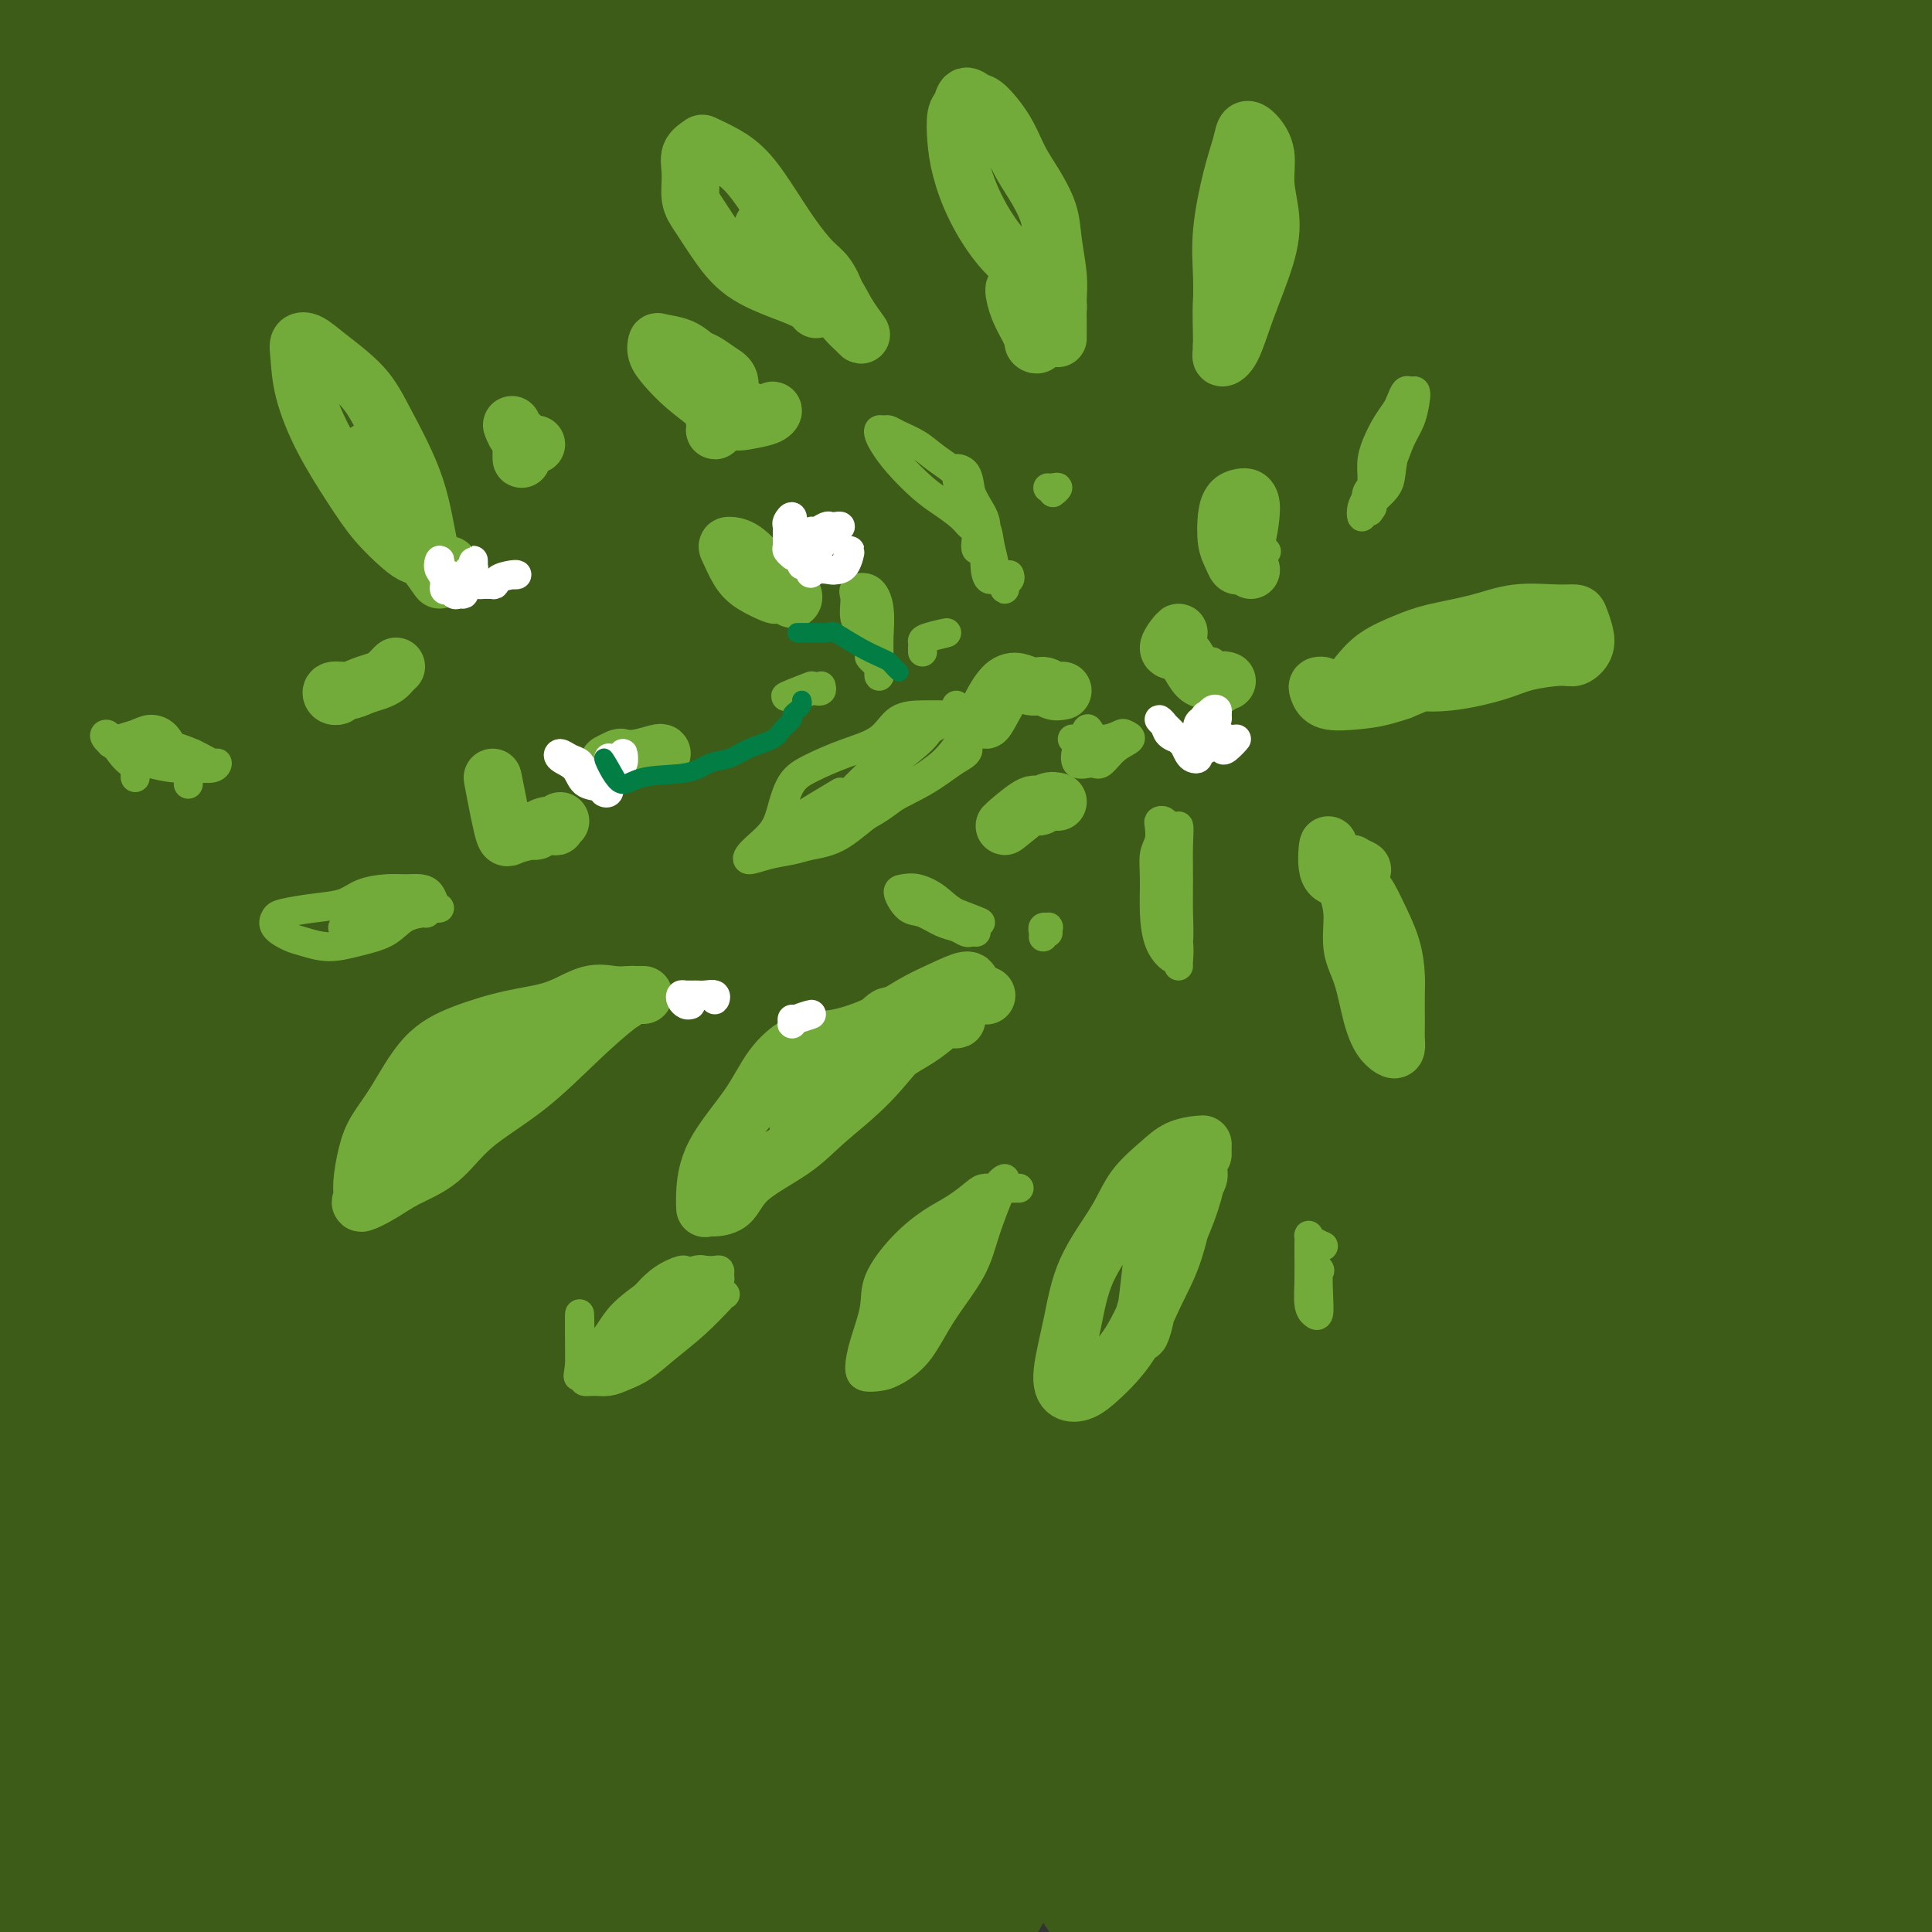 <svg viewBox='0 0 400 400' version='1.1' xmlns='http://www.w3.org/2000/svg' xmlns:xlink='http://www.w3.org/1999/xlink'><rect x="0" y="0" width="400" height="400" fill="#333333" stroke="none"/><g fill='none' stroke='#3D5C18' stroke-width='28' stroke-linecap='round' stroke-linejoin='round'><path d='M397,272c-2.004,-0.187 -4.007,-0.373 -7,0c-2.993,0.373 -6.975,1.306 -11,2c-4.025,0.694 -8.092,1.148 -13,2c-4.908,0.852 -10.657,2.102 -17,3c-6.343,0.898 -13.278,1.445 -21,2c-7.722,0.555 -16.229,1.118 -25,2c-8.771,0.882 -17.806,2.082 -27,3c-9.194,0.918 -18.546,1.552 -28,2c-9.454,0.448 -19.009,0.710 -29,1c-9.991,0.290 -20.417,0.610 -31,1c-10.583,0.390 -21.324,0.851 -32,1c-10.676,0.149 -21.289,-0.013 -32,0c-10.711,0.013 -21.522,0.200 -32,0c-10.478,-0.200 -20.623,-0.789 -30,-1c-9.377,-0.211 -17.987,-0.044 -26,0c-8.013,0.044 -15.430,-0.033 -23,0c-7.570,0.033 -15.291,0.177 -21,0c-5.709,-0.177 -9.404,-0.675 -13,-1c-3.596,-0.325 -7.092,-0.478 -9,-1c-1.908,-0.522 -2.227,-1.413 -1,-2c1.227,-0.587 4.000,-0.868 8,-1c4.000,-0.132 9.226,-0.113 16,0c6.774,0.113 15.095,0.321 23,0c7.905,-0.321 15.393,-1.170 25,-2c9.607,-0.830 21.331,-1.642 34,-3c12.669,-1.358 26.282,-3.263 39,-4c12.718,-0.737 24.539,-0.308 38,-1c13.461,-0.692 28.560,-2.506 43,-4c14.440,-1.494 28.221,-2.669 42,-4c13.779,-1.331 27.556,-2.820 41,-4c13.444,-1.180 26.555,-2.051 39,-3c12.445,-0.949 24.222,-1.974 36,-3'/><path d='M353,257c64.823,-5.396 35.381,-3.385 30,-3c-5.381,0.385 13.297,-0.855 24,-2c10.703,-1.145 13.429,-2.195 17,-3c3.571,-0.805 7.986,-1.365 10,-2c2.014,-0.635 1.626,-1.346 1,-2c-0.626,-0.654 -1.489,-1.251 -5,-2c-3.511,-0.749 -9.671,-1.649 -16,-2c-6.329,-0.351 -12.827,-0.153 -21,0c-8.173,0.153 -18.022,0.262 -28,1c-9.978,0.738 -20.086,2.105 -32,3c-11.914,0.895 -25.635,1.319 -39,2c-13.365,0.681 -26.375,1.620 -40,3c-13.625,1.380 -27.866,3.200 -42,5c-14.134,1.800 -28.161,3.581 -42,5c-13.839,1.419 -27.492,2.476 -41,3c-13.508,0.524 -26.873,0.517 -40,1c-13.127,0.483 -26.016,1.458 -38,2c-11.984,0.542 -23.061,0.650 -34,0c-10.939,-0.650 -21.738,-2.060 -30,-3c-8.262,-0.940 -13.988,-1.410 -20,-2c-6.012,-0.590 -12.311,-1.301 -16,-2c-3.689,-0.699 -4.769,-1.387 -6,-2c-1.231,-0.613 -2.612,-1.153 -2,-2c0.612,-0.847 3.217,-2.002 7,-3c3.783,-0.998 8.745,-1.838 14,-2c5.255,-0.162 10.803,0.352 18,0c7.197,-0.352 16.042,-1.572 25,-2c8.958,-0.428 18.030,-0.063 29,0c10.970,0.063 23.838,-0.175 36,-1c12.162,-0.825 23.618,-2.236 36,-4c12.382,-1.764 25.691,-3.882 39,-6'/><path d='M147,237c18.583,-2.449 27.541,-3.570 40,-5c12.459,-1.430 28.420,-3.169 43,-4c14.580,-0.831 27.779,-0.755 41,-1c13.221,-0.245 26.464,-0.812 39,-2c12.536,-1.188 24.365,-2.999 35,-5c10.635,-2.001 20.077,-4.193 28,-5c7.923,-0.807 14.327,-0.228 20,0c5.673,0.228 10.613,0.105 15,0c4.387,-0.105 8.219,-0.191 11,0c2.781,0.191 4.511,0.661 5,1c0.489,0.339 -0.262,0.548 -2,1c-1.738,0.452 -4.464,1.146 -9,2c-4.536,0.854 -10.883,1.868 -18,3c-7.117,1.132 -15.004,2.382 -23,4c-7.996,1.618 -16.102,3.602 -26,5c-9.898,1.398 -21.588,2.208 -33,4c-11.412,1.792 -22.548,4.565 -34,6c-11.452,1.435 -23.221,1.531 -35,2c-11.779,0.469 -23.566,1.312 -36,2c-12.434,0.688 -25.513,1.221 -38,2c-12.487,0.779 -24.380,1.805 -36,3c-11.620,1.195 -22.965,2.558 -34,4c-11.035,1.442 -21.758,2.963 -32,4c-10.242,1.037 -20.003,1.590 -30,2c-9.997,0.410 -20.231,0.679 -29,1c-8.769,0.321 -16.073,0.696 -23,2c-6.927,1.304 -13.478,3.537 -18,5c-4.522,1.463 -7.016,2.155 -9,3c-1.984,0.845 -3.457,1.843 -3,3c0.457,1.157 2.845,2.473 6,4c3.155,1.527 7.078,3.263 11,5'/><path d='M-27,283c5.820,1.842 11.868,1.948 19,2c7.132,0.052 15.346,0.052 24,0c8.654,-0.052 17.749,-0.154 28,-1c10.251,-0.846 21.660,-2.434 33,-3c11.340,-0.566 22.613,-0.110 34,0c11.387,0.110 22.890,-0.125 35,0c12.110,0.125 24.829,0.612 37,1c12.171,0.388 23.795,0.677 36,1c12.205,0.323 24.992,0.679 37,1c12.008,0.321 23.239,0.605 34,1c10.761,0.395 21.054,0.901 30,2c8.946,1.099 16.544,2.792 24,4c7.456,1.208 14.769,1.930 21,3c6.231,1.070 11.379,2.490 16,3c4.621,0.510 8.713,0.112 12,0c3.287,-0.112 5.769,0.061 7,0c1.231,-0.061 1.213,-0.355 1,-1c-0.213,-0.645 -0.620,-1.641 -3,-2c-2.380,-0.359 -6.732,-0.083 -12,0c-5.268,0.083 -11.452,-0.029 -18,0c-6.548,0.029 -13.462,0.197 -22,1c-8.538,0.803 -18.702,2.241 -30,3c-11.298,0.759 -23.731,0.841 -36,1c-12.269,0.159 -24.375,0.397 -37,1c-12.625,0.603 -25.768,1.572 -38,2c-12.232,0.428 -23.554,0.315 -35,1c-11.446,0.685 -23.017,2.167 -35,3c-11.983,0.833 -24.377,1.017 -36,1c-11.623,-0.017 -22.475,-0.235 -33,0c-10.525,0.235 -20.721,0.924 -31,2c-10.279,1.076 -20.639,2.538 -31,4'/><path d='M4,313c-13.625,1.712 -16.686,2.993 -22,5c-5.314,2.007 -12.881,4.740 -19,7c-6.119,2.260 -10.789,4.046 -14,6c-3.211,1.954 -4.964,4.075 -6,6c-1.036,1.925 -1.357,3.652 0,5c1.357,1.348 4.392,2.315 8,3c3.608,0.685 7.788,1.087 13,1c5.212,-0.087 11.456,-0.662 19,-2c7.544,-1.338 16.389,-3.439 26,-6c9.611,-2.561 19.989,-5.583 31,-9c11.011,-3.417 22.657,-7.229 35,-11c12.343,-3.771 25.384,-7.502 38,-12c12.616,-4.498 24.806,-9.765 38,-15c13.194,-5.235 27.391,-10.439 41,-15c13.609,-4.561 26.628,-8.477 39,-12c12.372,-3.523 24.096,-6.651 35,-9c10.904,-2.349 20.988,-3.919 30,-5c9.012,-1.081 16.951,-1.671 23,0c6.049,1.671 10.208,5.605 14,10c3.792,4.395 7.217,9.251 9,16c1.783,6.749 1.924,15.392 2,24c0.076,8.608 0.089,17.183 0,24c-0.089,6.817 -0.278,11.876 0,16c0.278,4.124 1.022,7.313 3,9c1.978,1.687 5.188,1.871 8,0c2.812,-1.871 5.225,-5.796 8,-10c2.775,-4.204 5.912,-8.687 9,-14c3.088,-5.313 6.127,-11.455 10,-17c3.873,-5.545 8.581,-10.493 12,-14c3.419,-3.507 5.548,-5.573 7,-6c1.452,-0.427 2.226,0.787 3,2'/><path d='M404,290c0.441,2.162 0.044,6.567 -1,14c-1.044,7.433 -2.736,17.896 -6,28c-3.264,10.104 -8.100,19.851 -13,29c-4.900,9.149 -9.865,17.702 -14,24c-4.135,6.298 -7.441,10.342 -9,12c-1.559,1.658 -1.372,0.931 -1,-2c0.372,-2.931 0.929,-8.064 2,-15c1.071,-6.936 2.655,-15.675 5,-24c2.345,-8.325 5.450,-16.238 10,-25c4.550,-8.762 10.545,-18.375 15,-24c4.455,-5.625 7.368,-7.264 9,-8c1.632,-0.736 1.982,-0.570 2,1c0.018,1.570 -0.295,4.545 -2,10c-1.705,5.455 -4.801,13.390 -8,22c-3.199,8.610 -6.499,17.895 -11,28c-4.501,10.105 -10.202,21.028 -14,29c-3.798,7.972 -5.693,12.992 -6,13c-0.307,0.008 0.975,-4.995 3,-12c2.025,-7.005 4.792,-16.012 8,-26c3.208,-9.988 6.857,-20.958 12,-34c5.143,-13.042 11.781,-28.155 18,-40c6.219,-11.845 12.019,-20.420 16,-26c3.981,-5.580 6.142,-8.164 8,-10c1.858,-1.836 3.413,-2.923 2,-1c-1.413,1.923 -5.793,6.857 -11,15c-5.207,8.143 -11.241,19.497 -19,32c-7.759,12.503 -17.245,26.155 -27,41c-9.755,14.845 -19.780,30.881 -28,45c-8.220,14.119 -14.634,26.320 -19,34c-4.366,7.680 -6.683,10.840 -9,14'/><path d='M316,434c-17.246,27.552 -4.860,6.433 1,-4c5.860,-10.433 5.196,-10.179 7,-15c1.804,-4.821 6.077,-14.715 11,-24c4.923,-9.285 10.498,-17.960 16,-27c5.502,-9.040 10.931,-18.443 17,-26c6.069,-7.557 12.776,-13.267 18,-17c5.224,-3.733 8.964,-5.488 11,-5c2.036,0.488 2.367,3.220 2,7c-0.367,3.780 -1.433,8.610 -3,15c-1.567,6.390 -3.634,14.341 -6,21c-2.366,6.659 -5.031,12.025 -7,17c-1.969,4.975 -3.242,9.558 -4,12c-0.758,2.442 -1.001,2.745 -1,2c0.001,-0.745 0.247,-2.536 1,-5c0.753,-2.464 2.015,-5.600 3,-9c0.985,-3.400 1.693,-7.064 3,-10c1.307,-2.936 3.212,-5.143 5,-6c1.788,-0.857 3.461,-0.362 4,2c0.539,2.362 -0.054,6.593 -1,11c-0.946,4.407 -2.246,8.991 -4,13c-1.754,4.009 -3.962,7.443 -5,9c-1.038,1.557 -0.907,1.239 0,-1c0.907,-2.239 2.591,-6.397 5,-12c2.409,-5.603 5.545,-12.652 8,-20c2.455,-7.348 4.230,-14.995 7,-20c2.770,-5.005 6.537,-7.368 9,-8c2.463,-0.632 3.624,0.466 4,3c0.376,2.534 -0.033,6.504 0,11c0.033,4.496 0.509,9.518 -1,16c-1.509,6.482 -5.003,14.423 -8,21c-2.997,6.577 -5.499,11.788 -8,17'/><path d='M400,402c-3.175,7.051 -3.112,5.680 -3,4c0.112,-1.680 0.272,-3.667 1,-8c0.728,-4.333 2.024,-11.010 4,-18c1.976,-6.990 4.633,-14.293 8,-22c3.367,-7.707 7.443,-15.819 11,-20c3.557,-4.181 6.595,-4.432 8,-4c1.405,0.432 1.176,1.546 0,5c-1.176,3.454 -3.301,9.246 -7,16c-3.699,6.754 -8.973,14.468 -14,22c-5.027,7.532 -9.806,14.880 -15,21c-5.194,6.120 -10.803,11.012 -16,14c-5.197,2.988 -9.982,4.072 -14,3c-4.018,-1.072 -7.269,-4.300 -10,-11c-2.731,-6.700 -4.941,-16.874 -6,-30c-1.059,-13.126 -0.967,-29.206 1,-44c1.967,-14.794 5.808,-28.303 9,-41c3.192,-12.697 5.733,-24.581 9,-36c3.267,-11.419 7.258,-22.371 10,-31c2.742,-8.629 4.233,-14.933 5,-20c0.767,-5.067 0.809,-8.897 1,-11c0.191,-2.103 0.532,-2.478 0,-1c-0.532,1.478 -1.936,4.811 -5,11c-3.064,6.189 -7.787,15.236 -13,26c-5.213,10.764 -10.917,23.247 -17,37c-6.083,13.753 -12.544,28.777 -19,44c-6.456,15.223 -12.908,30.647 -19,46c-6.092,15.353 -11.823,30.636 -16,43c-4.177,12.364 -6.800,21.809 -9,28c-2.200,6.191 -3.977,9.128 -5,11c-1.023,1.872 -1.292,2.678 -1,0c0.292,-2.678 1.146,-8.839 2,-15'/><path d='M280,421c1.413,-7.993 4.445,-20.474 8,-35c3.555,-14.526 7.634,-31.096 14,-49c6.366,-17.904 15.021,-37.142 24,-56c8.979,-18.858 18.284,-37.338 28,-53c9.716,-15.662 19.843,-28.508 28,-40c8.157,-11.492 14.344,-21.631 20,-29c5.656,-7.369 10.780,-11.970 13,-14c2.220,-2.030 1.537,-1.491 -1,2c-2.537,3.491 -6.927,9.932 -13,20c-6.073,10.068 -13.827,23.762 -22,40c-8.173,16.238 -16.764,35.021 -26,56c-9.236,20.979 -19.117,44.153 -27,65c-7.883,20.847 -13.768,39.368 -19,55c-5.232,15.632 -9.813,28.374 -12,36c-2.187,7.626 -1.981,10.136 -2,11c-0.019,0.864 -0.262,0.082 1,-4c1.262,-4.082 4.028,-11.466 7,-22c2.972,-10.534 6.150,-24.220 10,-40c3.850,-15.780 8.372,-33.654 15,-52c6.628,-18.346 15.360,-37.165 24,-52c8.640,-14.835 17.186,-25.685 25,-34c7.814,-8.315 14.895,-14.096 19,-17c4.105,-2.904 5.235,-2.930 6,0c0.765,2.930 1.164,8.815 -2,18c-3.164,9.185 -9.890,21.668 -16,35c-6.110,13.332 -11.602,27.512 -18,43c-6.398,15.488 -13.700,32.286 -20,47c-6.300,14.714 -11.596,27.346 -15,36c-3.404,8.654 -4.917,13.330 -7,16c-2.083,2.670 -4.738,3.334 -6,0c-1.262,-3.334 -1.131,-10.667 -1,-18'/><path d='M315,386c0.193,-8.463 1.177,-20.620 3,-33c1.823,-12.380 4.485,-24.982 8,-38c3.515,-13.018 7.884,-26.450 13,-39c5.116,-12.550 10.980,-24.217 16,-34c5.020,-9.783 9.198,-17.681 13,-23c3.802,-5.319 7.229,-8.057 9,-9c1.771,-0.943 1.886,-0.089 1,4c-0.886,4.089 -2.775,11.413 -6,22c-3.225,10.587 -7.788,24.438 -13,39c-5.212,14.562 -11.074,29.835 -17,45c-5.926,15.165 -11.917,30.220 -17,43c-5.083,12.780 -9.257,23.284 -13,33c-3.743,9.716 -7.055,18.646 -10,25c-2.945,6.354 -5.524,10.134 -7,11c-1.476,0.866 -1.850,-1.181 -2,-2c-0.150,-0.819 -0.075,-0.409 0,0'/><path d='M390,111c-0.206,0.001 -0.411,0.001 -4,3c-3.589,2.999 -10.560,8.995 -19,17c-8.440,8.005 -18.347,18.018 -29,31c-10.653,12.982 -22.051,28.932 -33,44c-10.949,15.068 -21.448,29.253 -30,45c-8.552,15.747 -15.158,33.055 -22,53c-6.842,19.945 -13.919,42.528 -18,57c-4.081,14.472 -5.165,20.835 -6,25c-0.835,4.165 -1.422,6.134 0,5c1.422,-1.134 4.853,-5.371 11,-16c6.147,-10.629 15.009,-27.650 26,-47c10.991,-19.350 24.112,-41.030 41,-65c16.888,-23.970 37.544,-50.231 54,-70c16.456,-19.769 28.712,-33.048 40,-44c11.288,-10.952 21.608,-19.578 29,-26c7.392,-6.422 11.856,-10.640 14,-13c2.144,-2.360 1.970,-2.864 0,0c-1.970,2.864 -5.734,9.094 -15,21c-9.266,11.906 -24.035,29.488 -40,49c-15.965,19.512 -33.126,40.953 -47,59c-13.874,18.047 -24.461,32.700 -38,55c-13.539,22.300 -30.030,52.249 -42,76c-11.970,23.751 -19.419,41.306 -25,54c-5.581,12.694 -9.293,20.528 -11,24c-1.707,3.472 -1.409,2.584 -1,2c0.409,-0.584 0.927,-0.863 5,-8c4.073,-7.137 11.699,-21.131 21,-38c9.301,-16.869 20.277,-36.614 32,-59c11.723,-22.386 24.194,-47.413 41,-73c16.806,-25.587 37.948,-51.735 53,-70c15.052,-18.265 24.015,-28.647 31,-35c6.985,-6.353 11.993,-8.676 17,-11'/><path d='M425,156c3.305,-2.118 3.067,-1.913 3,0c-0.067,1.913 0.036,5.535 -6,15c-6.036,9.465 -18.211,24.774 -30,40c-11.789,15.226 -23.192,30.368 -35,48c-11.808,17.632 -24.020,37.755 -36,61c-11.980,23.245 -23.728,49.611 -33,71c-9.272,21.389 -16.068,37.801 -22,51c-5.932,13.199 -11.000,23.184 -14,28c-3.000,4.816 -3.931,4.464 -5,4c-1.069,-0.464 -2.275,-1.038 0,-11c2.275,-9.962 8.030,-29.310 15,-49c6.970,-19.690 15.153,-39.721 25,-63c9.847,-23.279 21.358,-49.807 36,-78c14.642,-28.193 32.415,-58.053 46,-81c13.585,-22.947 22.982,-38.983 32,-54c9.018,-15.017 17.657,-29.016 21,-36c3.343,-6.984 1.391,-6.952 1,-8c-0.391,-1.048 0.780,-3.176 -6,1c-6.780,4.176 -21.511,14.655 -38,30c-16.489,15.345 -34.737,35.557 -54,57c-19.263,21.443 -39.542,44.118 -55,63c-15.458,18.882 -26.095,33.972 -40,58c-13.905,24.028 -31.076,56.993 -43,83c-11.924,26.007 -18.599,45.055 -22,56c-3.401,10.945 -3.527,13.788 -4,16c-0.473,2.212 -1.293,3.792 4,-4c5.293,-7.792 16.697,-24.955 28,-44c11.303,-19.045 22.504,-39.971 40,-72c17.496,-32.029 41.287,-75.162 66,-112c24.713,-36.838 50.346,-67.382 74,-93c23.654,-25.618 45.327,-46.309 67,-67'/><path d='M440,66c20.390,-19.130 37.866,-33.454 48,-42c10.134,-8.546 12.926,-11.313 15,-13c2.074,-1.687 3.428,-2.292 -3,3c-6.428,5.292 -20.640,16.481 -37,30c-16.360,13.519 -34.868,29.367 -57,51c-22.132,21.633 -47.887,49.052 -73,76c-25.113,26.948 -49.585,53.426 -68,78c-18.415,24.574 -30.775,47.245 -45,77c-14.225,29.755 -30.317,66.593 -41,91c-10.683,24.407 -15.959,36.381 -19,42c-3.041,5.619 -3.847,4.882 -5,3c-1.153,-1.882 -2.654,-4.907 1,-19c3.654,-14.093 12.462,-39.252 21,-63c8.538,-23.748 16.804,-46.084 33,-78c16.196,-31.916 40.320,-73.411 61,-106c20.680,-32.589 37.914,-56.272 54,-78c16.086,-21.728 31.023,-41.503 45,-59c13.977,-17.497 26.994,-32.717 34,-42c7.006,-9.283 8.002,-12.628 9,-15c0.998,-2.372 1.997,-3.770 -5,0c-6.997,3.770 -21.990,12.707 -37,23c-15.010,10.293 -30.036,21.941 -48,37c-17.964,15.059 -38.864,33.528 -60,56c-21.136,22.472 -42.506,48.945 -65,75c-22.494,26.055 -46.112,51.691 -60,75c-13.888,23.309 -18.045,44.291 -26,68c-7.955,23.709 -19.706,50.146 -26,69c-6.294,18.854 -7.130,30.126 -8,36c-0.870,5.874 -1.773,6.351 0,5c1.773,-1.351 6.221,-4.529 13,-16c6.779,-11.471 15.890,-31.236 25,-51'/><path d='M116,379c8.900,-18.809 18.651,-40.330 33,-69c14.349,-28.670 33.295,-64.487 52,-96c18.705,-31.513 37.167,-58.722 55,-83c17.833,-24.278 35.037,-45.625 51,-64c15.963,-18.375 30.686,-33.779 42,-45c11.314,-11.221 19.220,-18.261 23,-22c3.780,-3.739 3.433,-4.179 2,-4c-1.433,0.179 -3.954,0.976 -13,8c-9.046,7.024 -24.619,20.275 -41,35c-16.381,14.725 -33.569,30.925 -53,50c-19.431,19.075 -41.103,41.025 -63,66c-21.897,24.975 -44.019,52.974 -61,75c-16.981,22.026 -28.823,38.080 -42,60c-13.177,21.920 -27.691,49.708 -39,72c-11.309,22.292 -19.414,39.090 -24,49c-4.586,9.910 -5.652,12.934 -7,15c-1.348,2.066 -2.979,3.176 -1,-2c1.979,-5.176 7.567,-16.636 14,-32c6.433,-15.364 13.713,-34.631 23,-58c9.287,-23.369 20.583,-50.842 35,-82c14.417,-31.158 31.956,-66.003 46,-91c14.044,-24.997 24.593,-40.147 35,-56c10.407,-15.853 20.673,-32.409 28,-44c7.327,-11.591 11.716,-18.215 14,-22c2.284,-3.785 2.465,-4.730 0,-4c-2.465,0.730 -7.575,3.133 -18,13c-10.425,9.867 -26.164,27.196 -42,46c-15.836,18.804 -31.771,39.081 -50,64c-18.229,24.919 -38.754,54.478 -53,79c-14.246,24.522 -22.213,44.006 -31,62c-8.787,17.994 -18.393,34.497 -28,51'/><path d='M3,350c-12.164,22.591 -13.073,22.569 -14,24c-0.927,1.431 -1.873,4.314 -1,1c0.873,-3.314 3.563,-12.825 9,-28c5.437,-15.175 13.620,-36.015 25,-63c11.380,-26.985 25.956,-60.117 40,-89c14.044,-28.883 27.555,-53.519 40,-73c12.445,-19.481 23.823,-33.808 33,-45c9.177,-11.192 16.153,-19.250 20,-23c3.847,-3.750 4.564,-3.192 5,-3c0.436,0.192 0.591,0.018 -7,9c-7.591,8.982 -22.928,27.119 -38,45c-15.072,17.881 -29.878,35.505 -44,57c-14.122,21.495 -27.559,46.860 -39,66c-11.441,19.140 -20.885,32.057 -28,43c-7.115,10.943 -11.900,19.914 -15,25c-3.100,5.086 -4.516,6.286 -6,8c-1.484,1.714 -3.037,3.940 0,-5c3.037,-8.940 10.662,-29.048 20,-53c9.338,-23.952 20.388,-51.750 32,-78c11.612,-26.250 23.787,-50.952 35,-71c11.213,-20.048 21.466,-35.441 30,-47c8.534,-11.559 15.350,-19.284 19,-23c3.650,-3.716 4.134,-3.423 5,-4c0.866,-0.577 2.116,-2.025 -2,4c-4.116,6.025 -13.596,19.522 -25,36c-11.404,16.478 -24.731,35.936 -37,55c-12.269,19.064 -23.481,37.736 -34,54c-10.519,16.264 -20.345,30.122 -27,39c-6.655,8.878 -10.138,12.775 -12,15c-1.862,2.225 -2.103,2.779 -2,0c0.103,-2.779 0.552,-8.889 1,-15'/><path d='M-14,211c2.943,-11.079 10.800,-31.276 19,-50c8.200,-18.724 16.743,-35.973 25,-52c8.257,-16.027 16.229,-30.831 23,-42c6.771,-11.169 12.342,-18.703 16,-24c3.658,-5.297 5.404,-8.356 5,-8c-0.404,0.356 -2.957,4.128 -9,12c-6.043,7.872 -15.576,19.845 -25,32c-9.424,12.155 -18.738,24.492 -27,35c-8.262,10.508 -15.472,19.186 -20,24c-4.528,4.814 -6.373,5.765 -7,6c-0.627,0.235 -0.034,-0.244 0,-3c0.034,-2.756 -0.491,-7.788 3,-18c3.491,-10.212 10.998,-25.604 19,-40c8.002,-14.396 16.501,-27.796 24,-39c7.499,-11.204 14.000,-20.211 18,-25c4.000,-4.789 5.500,-5.361 6,-6c0.500,-0.639 0.001,-1.344 0,-1c-0.001,0.344 0.495,1.738 -2,5c-2.495,3.262 -7.982,8.391 -15,15c-7.018,6.609 -15.566,14.699 -23,21c-7.434,6.301 -13.752,10.813 -18,13c-4.248,2.187 -6.425,2.048 -8,2c-1.575,-0.048 -2.550,-0.005 -3,-1c-0.450,-0.995 -0.377,-3.030 0,-6c0.377,-2.970 1.057,-6.877 4,-13c2.943,-6.123 8.148,-14.461 13,-22c4.852,-7.539 9.352,-14.278 13,-19c3.648,-4.722 6.444,-7.425 8,-9c1.556,-1.575 1.873,-2.021 2,-2c0.127,0.021 0.063,0.511 0,1'/><path d='M27,-3c5.856,-7.259 2.497,0.094 -2,6c-4.497,5.906 -10.133,10.365 -16,16c-5.867,5.635 -11.967,12.444 -16,16c-4.033,3.556 -6.001,3.857 -7,4c-0.999,0.143 -1.029,0.127 -1,0c0.029,-0.127 0.116,-0.365 1,-2c0.884,-1.635 2.567,-4.666 6,-9c3.433,-4.334 8.618,-9.970 14,-16c5.382,-6.030 10.960,-12.453 15,-17c4.040,-4.547 6.541,-7.216 8,-9c1.459,-1.784 1.877,-2.682 2,-3c0.123,-0.318 -0.050,-0.055 -1,1c-0.950,1.055 -2.677,2.904 -5,5c-2.323,2.096 -5.243,4.439 -8,7c-2.757,2.561 -5.353,5.339 -7,8c-1.647,2.661 -2.346,5.205 -3,7c-0.654,1.795 -1.265,2.841 -1,4c0.265,1.159 1.405,2.430 4,4c2.595,1.570 6.647,3.440 13,5c6.353,1.560 15.009,2.812 25,4c9.991,1.188 21.316,2.312 33,3c11.684,0.688 23.726,0.939 36,1c12.274,0.061 24.778,-0.067 37,0c12.222,0.067 24.162,0.330 37,0c12.838,-0.330 26.576,-1.252 40,-2c13.424,-0.748 26.535,-1.322 40,-2c13.465,-0.678 27.285,-1.461 40,-2c12.715,-0.539 24.326,-0.835 34,-1c9.674,-0.165 17.412,-0.198 23,0c5.588,0.198 9.025,0.628 11,1c1.975,0.372 2.487,0.686 3,1'/><path d='M382,27c6.060,0.777 2.712,1.719 -1,2c-3.712,0.281 -7.786,-0.100 -17,0c-9.214,0.100 -23.568,0.682 -38,1c-14.432,0.318 -28.942,0.373 -47,0c-18.058,-0.373 -39.663,-1.174 -62,-2c-22.337,-0.826 -45.407,-1.677 -58,-2c-12.593,-0.323 -14.710,-0.118 -26,0c-11.290,0.118 -31.753,0.149 -47,0c-15.247,-0.149 -25.279,-0.477 -38,-1c-12.721,-0.523 -28.130,-1.239 -36,-2c-7.870,-0.761 -8.202,-1.567 -9,-2c-0.798,-0.433 -2.061,-0.494 -2,-1c0.061,-0.506 1.446,-1.457 7,-2c5.554,-0.543 15.277,-0.679 27,-1c11.723,-0.321 25.444,-0.827 41,-1c15.556,-0.173 32.945,-0.011 52,0c19.055,0.011 39.776,-0.127 60,0c20.224,0.127 39.951,0.518 60,1c20.049,0.482 40.419,1.053 58,2c17.581,0.947 32.375,2.270 46,3c13.625,0.730 26.083,0.869 36,2c9.917,1.131 17.293,3.255 22,5c4.707,1.745 6.747,3.111 8,4c1.253,0.889 1.721,1.302 2,2c0.279,0.698 0.369,1.681 -4,2c-4.369,0.319 -13.197,-0.026 -25,0c-11.803,0.026 -26.583,0.424 -41,0c-14.417,-0.424 -28.473,-1.670 -44,-3c-15.527,-1.330 -32.527,-2.743 -48,-4c-15.473,-1.257 -29.421,-2.359 -45,-3c-15.579,-0.641 -32.790,-0.820 -50,-1'/><path d='M163,26c-37.000,-1.706 -36.000,-0.471 -45,0c-9.000,0.471 -28.000,0.179 -42,0c-14.000,-0.179 -23.000,-0.243 -30,0c-7.000,0.243 -12.002,0.795 -14,1c-1.998,0.205 -0.994,0.063 -1,0c-0.006,-0.063 -1.022,-0.047 2,0c3.022,0.047 10.084,0.125 19,0c8.916,-0.125 19.688,-0.453 32,0c12.312,0.453 26.163,1.687 41,3c14.837,1.313 30.659,2.705 48,4c17.341,1.295 36.202,2.492 54,3c17.798,0.508 34.532,0.326 49,0c14.468,-0.326 26.671,-0.795 38,-2c11.329,-1.205 21.783,-3.146 32,-5c10.217,-1.854 20.197,-3.619 28,-5c7.803,-1.381 13.430,-2.377 17,-3c3.570,-0.623 5.083,-0.874 6,-1c0.917,-0.126 1.237,-0.125 1,0c-0.237,0.125 -1.032,0.376 -4,0c-2.968,-0.376 -8.111,-1.380 -17,-2c-8.889,-0.620 -21.526,-0.856 -32,-2c-10.474,-1.144 -18.787,-3.194 -30,-4c-11.213,-0.806 -25.328,-0.366 -38,-1c-12.672,-0.634 -23.903,-2.340 -35,-3c-11.097,-0.660 -22.060,-0.273 -33,-1c-10.940,-0.727 -21.858,-2.566 -32,-4c-10.142,-1.434 -19.508,-2.462 -28,-4c-8.492,-1.538 -16.111,-3.588 -23,-5c-6.889,-1.412 -13.047,-2.188 -18,-3c-4.953,-0.812 -8.701,-1.661 -11,-2c-2.299,-0.339 -3.150,-0.170 -4,0'/><path d='M93,-10c-18.555,-3.251 -6.943,-2.377 0,-2c6.943,0.377 9.217,0.258 15,1c5.783,0.742 15.076,2.345 25,4c9.924,1.655 20.478,3.363 33,5c12.522,1.637 27.010,3.203 41,4c13.990,0.797 27.480,0.827 40,1c12.520,0.173 24.069,0.491 36,0c11.931,-0.491 24.243,-1.791 35,-3c10.757,-1.209 19.958,-2.326 29,-3c9.042,-0.674 17.925,-0.905 25,-1c7.075,-0.095 12.341,-0.055 17,0c4.659,0.055 8.711,0.124 11,0c2.289,-0.124 2.814,-0.440 3,0c0.186,0.440 0.034,1.636 0,2c-0.034,0.364 0.049,-0.105 -5,0c-5.049,0.105 -15.231,0.784 -24,1c-8.769,0.216 -16.125,-0.031 -24,0c-7.875,0.031 -16.269,0.341 -26,0c-9.731,-0.341 -20.799,-1.335 -33,-2c-12.201,-0.665 -25.535,-1.003 -38,-2c-12.465,-0.997 -24.059,-2.653 -36,-4c-11.941,-1.347 -24.227,-2.385 -35,-4c-10.773,-1.615 -20.031,-3.806 -31,-5c-10.969,-1.194 -23.649,-1.393 -35,-2c-11.351,-0.607 -21.373,-1.624 -32,-2c-10.627,-0.376 -21.860,-0.110 -31,0c-9.140,0.110 -16.187,0.065 -24,0c-7.813,-0.065 -16.393,-0.152 -24,0c-7.607,0.152 -14.240,0.541 -20,2c-5.760,1.459 -10.646,3.988 -14,6c-3.354,2.012 -5.177,3.506 -7,5'/><path d='M-36,-9c-3.879,2.911 -3.075,4.690 -3,7c0.075,2.310 -0.578,5.152 0,8c0.578,2.848 2.386,5.701 6,8c3.614,2.299 9.035,4.042 16,5c6.965,0.958 15.474,1.129 25,1c9.526,-0.129 20.068,-0.558 32,-3c11.932,-2.442 25.255,-6.896 38,-11c12.745,-4.104 24.912,-7.858 37,-12c12.088,-4.142 24.098,-8.672 34,-13c9.902,-4.328 17.696,-8.452 24,-11c6.304,-2.548 11.120,-3.518 13,-4c1.880,-0.482 0.826,-0.476 1,0c0.174,0.476 1.575,1.421 -4,7c-5.575,5.579 -18.126,15.790 -32,28c-13.874,12.210 -29.072,26.418 -45,42c-15.928,15.582 -32.588,32.537 -48,48c-15.412,15.463 -29.577,29.434 -41,42c-11.423,12.566 -20.105,23.728 -25,29c-4.895,5.272 -6.005,4.653 -7,4c-0.995,-0.653 -1.875,-1.341 1,-7c2.875,-5.659 9.507,-16.289 18,-30c8.493,-13.711 18.849,-30.503 29,-46c10.151,-15.497 20.098,-29.700 31,-45c10.902,-15.300 22.760,-31.696 33,-44c10.240,-12.304 18.863,-20.516 23,-25c4.137,-4.484 3.790,-5.240 4,-6c0.210,-0.760 0.979,-1.524 -2,1c-2.979,2.524 -9.706,8.336 -19,17c-9.294,8.664 -21.156,20.179 -33,33c-11.844,12.821 -23.670,26.949 -33,39c-9.330,12.051 -16.165,22.026 -23,32'/><path d='M14,85c-10.961,14.481 -10.365,15.184 -10,16c0.365,0.816 0.498,1.744 0,2c-0.498,0.256 -1.626,-0.159 3,-7c4.626,-6.841 15.005,-20.108 26,-34c10.995,-13.892 22.604,-28.409 35,-43c12.396,-14.591 25.578,-29.254 36,-41c10.422,-11.746 18.085,-20.573 22,-25c3.915,-4.427 4.083,-4.454 5,-5c0.917,-0.546 2.583,-1.613 -3,3c-5.583,4.613 -18.417,14.905 -33,29c-14.583,14.095 -30.916,31.992 -47,50c-16.084,18.008 -31.919,36.125 -44,51c-12.081,14.875 -20.408,26.506 -25,33c-4.592,6.494 -5.449,7.850 -6,9c-0.551,1.150 -0.797,2.094 0,0c0.797,-2.094 2.638,-7.225 10,-17c7.362,-9.775 20.245,-24.193 34,-40c13.755,-15.807 28.382,-33.003 42,-48c13.618,-14.997 26.227,-27.796 36,-36c9.773,-8.204 16.712,-11.813 20,-14c3.288,-2.187 2.927,-2.951 2,-1c-0.927,1.951 -2.421,6.617 -10,17c-7.579,10.383 -21.244,26.482 -35,44c-13.756,17.518 -27.602,36.456 -40,55c-12.398,18.544 -23.348,36.693 -32,52c-8.652,15.307 -15.008,27.771 -18,35c-2.992,7.229 -2.622,9.224 -2,10c0.622,0.776 1.497,0.332 7,-5c5.503,-5.332 15.636,-15.551 28,-29c12.364,-13.449 26.961,-30.128 41,-46c14.039,-15.872 27.519,-30.936 41,-46'/><path d='M97,54c19.647,-21.092 27.765,-27.822 36,-35c8.235,-7.178 16.588,-14.803 20,-18c3.412,-3.197 1.885,-1.964 2,-1c0.115,0.964 1.874,1.660 -3,8c-4.874,6.340 -16.380,18.325 -28,31c-11.620,12.675 -23.356,26.040 -35,40c-11.644,13.960 -23.198,28.516 -32,41c-8.802,12.484 -14.853,22.897 -18,29c-3.147,6.103 -3.389,7.896 -4,9c-0.611,1.104 -1.590,1.518 0,-1c1.590,-2.518 5.750,-7.967 14,-18c8.250,-10.033 20.590,-24.649 34,-40c13.410,-15.351 27.890,-31.437 41,-45c13.110,-13.563 24.848,-24.603 33,-32c8.152,-7.397 12.717,-11.149 15,-13c2.283,-1.851 2.284,-1.800 2,0c-0.284,1.800 -0.854,5.349 -7,14c-6.146,8.651 -17.868,22.404 -30,37c-12.132,14.596 -24.674,30.035 -37,46c-12.326,15.965 -24.435,32.457 -34,46c-9.565,13.543 -16.586,24.138 -20,30c-3.414,5.862 -3.222,6.990 -4,8c-0.778,1.010 -2.525,1.902 0,-2c2.525,-3.902 9.321,-12.599 19,-26c9.679,-13.401 22.241,-31.507 37,-50c14.759,-18.493 31.716,-37.372 48,-55c16.284,-17.628 31.897,-34.005 43,-45c11.103,-10.995 17.698,-16.607 21,-19c3.302,-2.393 3.312,-1.567 4,-1c0.688,0.567 2.054,0.876 -4,8c-6.054,7.124 -19.527,21.062 -33,35'/><path d='M177,35c-13.726,15.744 -29.542,33.604 -44,51c-14.458,17.396 -27.557,34.328 -40,52c-12.443,17.672 -24.231,36.085 -32,49c-7.769,12.915 -11.519,20.334 -13,24c-1.481,3.666 -0.693,3.581 -1,4c-0.307,0.419 -1.709,1.343 3,-5c4.709,-6.343 15.528,-19.952 28,-35c12.472,-15.048 26.595,-31.535 41,-48c14.405,-16.465 29.090,-32.908 44,-49c14.910,-16.092 30.045,-31.833 42,-43c11.955,-11.167 20.731,-17.760 25,-21c4.269,-3.240 4.030,-3.128 5,-3c0.970,0.128 3.148,0.271 -1,6c-4.148,5.729 -14.622,17.045 -26,30c-11.378,12.955 -23.661,27.548 -37,44c-13.339,16.452 -27.733,34.762 -42,54c-14.267,19.238 -28.405,39.405 -41,57c-12.595,17.595 -23.645,32.619 -31,45c-7.355,12.381 -11.013,22.120 -13,28c-1.987,5.880 -2.303,7.902 -1,7c1.303,-0.902 4.224,-4.727 13,-18c8.776,-13.273 23.408,-35.995 37,-56c13.592,-20.005 26.143,-37.292 41,-56c14.857,-18.708 32.021,-38.837 49,-57c16.979,-18.163 33.773,-34.360 48,-48c14.227,-13.640 25.887,-24.722 35,-32c9.113,-7.278 15.679,-10.751 19,-12c3.321,-1.249 3.395,-0.273 -1,6c-4.395,6.273 -13.260,17.843 -24,30c-10.740,12.157 -23.354,24.902 -38,41c-14.646,16.098 -31.323,35.549 -48,55'/><path d='M174,135c-21.285,25.449 -31.499,41.073 -43,58c-11.501,16.927 -24.289,35.159 -33,50c-8.711,14.841 -13.344,26.292 -15,33c-1.656,6.708 -0.335,8.674 0,10c0.335,1.326 -0.315,2.013 7,-6c7.315,-8.013 22.594,-24.727 37,-43c14.406,-18.273 27.939,-38.107 43,-57c15.061,-18.893 31.648,-36.846 47,-53c15.352,-16.154 29.467,-30.509 43,-44c13.533,-13.491 26.483,-26.119 38,-36c11.517,-9.881 21.601,-17.016 27,-21c5.399,-3.984 6.113,-4.817 5,-2c-1.113,2.817 -4.052,9.284 -11,17c-6.948,7.716 -17.906,16.682 -31,28c-13.094,11.318 -28.323,24.989 -44,41c-15.677,16.011 -31.801,34.364 -47,52c-15.199,17.636 -29.474,34.557 -41,49c-11.526,14.443 -20.304,26.409 -26,35c-5.696,8.591 -8.311,13.807 -10,17c-1.689,3.193 -2.453,4.361 -2,4c0.453,-0.361 2.123,-2.253 10,-13c7.877,-10.747 21.962,-30.351 36,-49c14.038,-18.649 28.028,-36.345 43,-54c14.972,-17.655 30.927,-35.269 45,-50c14.073,-14.731 26.264,-26.578 37,-37c10.736,-10.422 20.017,-19.417 27,-26c6.983,-6.583 11.667,-10.753 14,-13c2.333,-2.247 2.316,-2.571 0,-1c-2.316,1.571 -6.931,5.038 -15,11c-8.069,5.962 -19.591,14.418 -31,24c-11.409,9.582 -22.704,20.291 -34,31'/><path d='M250,90c-12.122,11.510 -25.426,24.786 -38,38c-12.574,13.214 -24.417,26.366 -34,37c-9.583,10.634 -16.906,18.750 -21,23c-4.094,4.250 -4.957,4.632 -6,5c-1.043,0.368 -2.265,0.721 0,-4c2.265,-4.721 8.016,-14.515 15,-25c6.984,-10.485 15.202,-21.662 24,-34c8.798,-12.338 18.178,-25.836 28,-38c9.822,-12.164 20.086,-22.993 29,-32c8.914,-9.007 16.478,-16.192 23,-22c6.522,-5.808 12.003,-10.239 14,-12c1.997,-1.761 0.510,-0.852 1,0c0.490,0.852 2.955,1.648 -1,7c-3.955,5.352 -14.331,15.259 -24,26c-9.669,10.741 -18.630,22.317 -29,35c-10.370,12.683 -22.148,26.475 -31,39c-8.852,12.525 -14.780,23.785 -19,32c-4.220,8.215 -6.734,13.387 -8,16c-1.266,2.613 -1.283,2.668 -1,3c0.283,0.332 0.868,0.941 7,-3c6.132,-3.941 17.813,-12.430 31,-23c13.187,-10.570 27.882,-23.220 43,-36c15.118,-12.780 30.661,-25.692 44,-37c13.339,-11.308 24.474,-21.014 34,-28c9.526,-6.986 17.444,-11.251 22,-14c4.556,-2.749 5.750,-3.981 7,-4c1.250,-0.019 2.556,1.174 0,5c-2.556,3.826 -8.974,10.283 -20,22c-11.026,11.717 -26.661,28.693 -42,46c-15.339,17.307 -30.383,34.945 -45,53c-14.617,18.055 -28.809,36.528 -43,55'/><path d='M210,220c-18.831,23.421 -21.908,27.973 -27,39c-5.092,11.027 -12.200,28.529 -15,37c-2.800,8.471 -1.293,7.909 -1,7c0.293,-0.909 -0.627,-2.167 6,-11c6.627,-8.833 20.802,-25.241 35,-44c14.198,-18.759 28.419,-39.869 44,-59c15.581,-19.131 32.521,-36.282 50,-54c17.479,-17.718 35.498,-36.002 53,-52c17.502,-15.998 34.486,-29.709 48,-40c13.514,-10.291 23.557,-17.161 28,-21c4.443,-3.839 3.287,-4.647 4,-5c0.713,-0.353 3.297,-0.251 0,3c-3.297,3.251 -12.474,9.651 -23,18c-10.526,8.349 -22.400,18.647 -35,29c-12.600,10.353 -25.927,20.762 -40,34c-14.073,13.238 -28.892,29.305 -42,44c-13.108,14.695 -24.505,28.018 -34,40c-9.495,11.982 -17.090,22.622 -21,29c-3.910,6.378 -4.137,8.494 -5,10c-0.863,1.506 -2.363,2.403 0,0c2.363,-2.403 8.587,-8.106 18,-18c9.413,-9.894 22.014,-23.980 35,-38c12.986,-14.020 26.357,-27.973 40,-42c13.643,-14.027 27.559,-28.126 40,-40c12.441,-11.874 23.408,-21.523 32,-29c8.592,-7.477 14.808,-12.784 19,-16c4.192,-3.216 6.358,-4.342 7,-5c0.642,-0.658 -0.240,-0.846 0,0c0.240,0.846 1.603,2.728 -1,7c-2.603,4.272 -9.172,10.935 -17,20c-7.828,9.065 -16.914,20.533 -26,32'/><path d='M382,95c-12.145,14.588 -21.009,25.059 -31,38c-9.991,12.941 -21.109,28.351 -31,42c-9.891,13.649 -18.556,25.535 -27,37c-8.444,11.465 -16.666,22.509 -22,31c-5.334,8.491 -7.781,14.430 -9,18c-1.219,3.570 -1.211,4.770 0,3c1.211,-1.770 3.624,-6.510 9,-16c5.376,-9.490 13.715,-23.730 22,-37c8.285,-13.270 16.517,-25.568 27,-39c10.483,-13.432 23.217,-27.996 35,-42c11.783,-14.004 22.616,-27.447 32,-38c9.384,-10.553 17.320,-18.215 24,-24c6.680,-5.785 12.103,-9.692 15,-12c2.897,-2.308 3.269,-3.015 4,-3c0.731,0.015 1.821,0.754 0,4c-1.821,3.246 -6.552,9.001 -15,18c-8.448,8.999 -20.614,21.243 -33,34c-12.386,12.757 -24.991,26.029 -37,40c-12.009,13.971 -23.422,28.643 -34,43c-10.578,14.357 -20.322,28.399 -27,39c-6.678,10.601 -10.290,17.760 -13,24c-2.710,6.240 -4.519,11.559 -3,12c1.519,0.441 6.364,-3.998 14,-12c7.636,-8.002 18.061,-19.569 29,-32c10.939,-12.431 22.391,-25.727 33,-37c10.609,-11.273 20.373,-20.523 29,-29c8.627,-8.477 16.117,-16.179 22,-21c5.883,-4.821 10.161,-6.759 12,-8c1.839,-1.241 1.240,-1.783 1,-1c-0.240,0.783 -0.120,2.892 0,5'/><path d='M408,132c-1.577,2.538 -6.020,6.884 -12,13c-5.980,6.116 -13.497,14.004 -21,22c-7.503,7.996 -14.993,16.102 -22,24c-7.007,7.898 -13.532,15.590 -18,21c-4.468,5.410 -6.879,8.540 -8,10c-1.121,1.460 -0.953,1.251 -1,1c-0.047,-0.251 -0.308,-0.543 1,-3c1.308,-2.457 4.186,-7.080 10,-14c5.814,-6.920 14.566,-16.136 23,-25c8.434,-8.864 16.552,-17.374 22,-23c5.448,-5.626 8.227,-8.366 10,-10c1.773,-1.634 2.540,-2.162 3,-2c0.460,0.162 0.611,1.014 0,2c-0.611,0.986 -1.985,2.106 -8,8c-6.015,5.894 -16.671,16.562 -30,30c-13.329,13.438 -29.333,29.646 -42,43c-12.667,13.354 -21.998,23.855 -33,36c-11.002,12.145 -23.674,25.935 -37,42c-13.326,16.065 -27.305,34.406 -39,50c-11.695,15.594 -21.105,28.443 -28,38c-6.895,9.557 -11.276,15.824 -14,19c-2.724,3.176 -3.792,3.263 -4,3c-0.208,-0.263 0.443,-0.874 0,-2c-0.443,-1.126 -1.981,-2.767 0,-10c1.981,-7.233 7.480,-20.059 13,-33c5.520,-12.941 11.062,-25.998 17,-39c5.938,-13.002 12.274,-25.951 19,-39c6.726,-13.049 13.844,-26.199 19,-34c5.156,-7.801 8.350,-10.254 10,-12c1.650,-1.746 1.757,-2.785 1,-1c-0.757,1.785 -2.379,6.392 -4,11'/><path d='M235,258c-4.061,7.454 -12.713,21.090 -22,36c-9.287,14.910 -19.210,31.093 -30,50c-10.790,18.907 -22.449,40.536 -32,60c-9.551,19.464 -16.995,36.763 -23,50c-6.005,13.237 -10.570,22.412 -13,27c-2.430,4.588 -2.724,4.588 -3,3c-0.276,-1.588 -0.534,-4.764 3,-15c3.534,-10.236 10.862,-27.532 19,-45c8.138,-17.468 17.088,-35.107 26,-52c8.912,-16.893 17.786,-33.038 26,-48c8.214,-14.962 15.769,-28.739 22,-39c6.231,-10.261 11.138,-17.004 13,-20c1.862,-2.996 0.677,-2.245 0,-1c-0.677,1.245 -0.848,2.986 -7,11c-6.152,8.014 -18.286,22.303 -29,37c-10.714,14.697 -20.008,29.802 -30,46c-9.992,16.198 -20.681,33.491 -29,50c-8.319,16.509 -14.266,32.236 -19,43c-4.734,10.764 -8.253,16.566 -10,20c-1.747,3.434 -1.721,4.499 -1,1c0.721,-3.499 2.138,-11.562 6,-23c3.862,-11.438 10.169,-26.250 17,-42c6.831,-15.750 14.187,-32.437 22,-49c7.813,-16.563 16.082,-33.002 24,-48c7.918,-14.998 15.484,-28.556 20,-37c4.516,-8.444 5.983,-11.776 7,-13c1.017,-1.224 1.585,-0.342 -1,3c-2.585,3.342 -8.322,9.143 -16,18c-7.678,8.857 -17.298,20.769 -27,35c-9.702,14.231 -19.486,30.780 -28,46c-8.514,15.220 -15.757,29.110 -23,43'/><path d='M97,405c-10.470,19.876 -11.146,25.066 -12,30c-0.854,4.934 -1.885,9.614 -3,12c-1.115,2.386 -2.313,2.480 0,-3c2.313,-5.480 8.138,-16.534 15,-31c6.862,-14.466 14.762,-32.343 23,-49c8.238,-16.657 16.814,-32.094 25,-48c8.186,-15.906 15.980,-32.282 22,-43c6.020,-10.718 10.265,-15.779 12,-18c1.735,-2.221 0.960,-1.604 0,0c-0.960,1.604 -2.103,4.195 -8,13c-5.897,8.805 -16.546,23.825 -27,39c-10.454,15.175 -20.714,30.504 -31,48c-10.286,17.496 -20.598,37.157 -29,53c-8.402,15.843 -14.893,27.868 -19,35c-4.107,7.132 -5.831,9.373 -7,11c-1.169,1.627 -1.783,2.642 0,-4c1.783,-6.642 5.964,-20.941 12,-37c6.036,-16.059 13.926,-33.879 23,-52c9.074,-18.121 19.331,-36.545 30,-55c10.669,-18.455 21.749,-36.941 28,-48c6.251,-11.059 7.674,-14.690 9,-17c1.326,-2.310 2.556,-3.297 0,-1c-2.556,2.297 -8.899,7.878 -16,17c-7.101,9.122 -14.961,21.784 -25,36c-10.039,14.216 -22.257,29.987 -33,47c-10.743,17.013 -20.011,35.268 -27,49c-6.989,13.732 -11.699,22.939 -14,28c-2.301,5.061 -2.194,5.975 -3,7c-0.806,1.025 -2.525,2.161 0,-4c2.525,-6.161 9.293,-19.617 17,-34c7.707,-14.383 16.354,-29.691 25,-45'/><path d='M84,341c10.969,-20.812 17.391,-31.343 24,-43c6.609,-11.657 13.403,-24.442 17,-31c3.597,-6.558 3.996,-6.891 4,-7c0.004,-0.109 -0.386,0.004 -3,3c-2.614,2.996 -7.453,8.875 -15,18c-7.547,9.125 -17.803,21.496 -28,36c-10.197,14.504 -20.336,31.142 -28,46c-7.664,14.858 -12.854,27.937 -17,37c-4.146,9.063 -7.247,14.111 -9,17c-1.753,2.889 -2.159,3.620 -2,2c0.159,-1.620 0.884,-5.591 5,-14c4.116,-8.409 11.624,-21.258 19,-34c7.376,-12.742 14.621,-25.378 21,-37c6.379,-11.622 11.893,-22.229 16,-30c4.107,-7.771 6.808,-12.707 8,-15c1.192,-2.293 0.875,-1.942 0,-2c-0.875,-0.058 -2.309,-0.524 -8,7c-5.691,7.524 -15.639,23.037 -25,38c-9.361,14.963 -18.133,29.376 -26,43c-7.867,13.624 -14.827,26.460 -20,35c-5.173,8.540 -8.557,12.784 -10,15c-1.443,2.216 -0.943,2.405 -1,1c-0.057,-1.405 -0.669,-4.405 2,-13c2.669,-8.595 8.620,-22.786 15,-38c6.380,-15.214 13.190,-31.452 20,-47c6.810,-15.548 13.620,-30.405 19,-42c5.380,-11.595 9.331,-19.927 11,-24c1.669,-4.073 1.056,-3.885 1,-3c-0.056,0.885 0.447,2.469 -3,8c-3.447,5.531 -10.842,15.009 -19,27c-8.158,11.991 -17.079,26.496 -26,41'/><path d='M26,335c-11.781,20.565 -17.234,33.979 -23,47c-5.766,13.021 -11.843,25.650 -15,33c-3.157,7.350 -3.392,9.421 -4,11c-0.608,1.579 -1.589,2.665 0,-1c1.589,-3.665 5.749,-12.082 11,-23c5.251,-10.918 11.594,-24.336 18,-38c6.406,-13.664 12.875,-27.575 19,-40c6.125,-12.425 11.905,-23.363 16,-32c4.095,-8.637 6.506,-14.972 7,-16c0.494,-1.028 -0.930,3.250 -7,15c-6.070,11.750 -16.786,30.972 -26,49c-9.214,18.028 -16.927,34.861 -25,51c-8.073,16.139 -16.506,31.584 -23,44c-6.494,12.416 -11.051,21.802 -14,26c-2.949,4.198 -4.292,3.208 -5,3c-0.708,-0.208 -0.782,0.366 0,-3c0.782,-3.366 2.420,-10.671 5,-20c2.580,-9.329 6.104,-20.681 10,-32c3.896,-11.319 8.166,-22.607 12,-34c3.834,-11.393 7.233,-22.893 11,-34c3.767,-11.107 7.902,-21.820 11,-33c3.098,-11.180 5.159,-22.827 7,-33c1.841,-10.173 3.464,-18.874 4,-27c0.536,-8.126 -0.013,-15.678 0,-24c0.013,-8.322 0.589,-17.414 1,-26c0.411,-8.586 0.657,-16.665 1,-23c0.343,-6.335 0.783,-10.925 0,-16c-0.783,-5.075 -2.788,-10.636 -4,-17c-1.212,-6.364 -1.632,-13.533 -2,-20c-0.368,-6.467 -0.684,-12.234 -1,-18'/><path d='M10,104c-1.552,-11.490 -1.933,-12.716 -2,-16c-0.067,-3.284 0.178,-8.625 0,-13c-0.178,-4.375 -0.780,-7.785 -1,-11c-0.220,-3.215 -0.058,-6.236 0,-9c0.058,-2.764 0.013,-5.270 0,-7c-0.013,-1.730 0.004,-2.683 0,-4c-0.004,-1.317 -0.031,-2.997 0,-4c0.031,-1.003 0.120,-1.329 0,-2c-0.120,-0.671 -0.449,-1.689 0,-3c0.449,-1.311 1.674,-2.917 3,-5c1.326,-2.083 2.752,-4.645 4,-6c1.248,-1.355 2.318,-1.503 3,-2c0.682,-0.497 0.977,-1.344 2,-2c1.023,-0.656 2.773,-1.123 5,-3c2.227,-1.877 4.931,-5.166 7,-8c2.069,-2.834 3.503,-5.215 5,-7c1.497,-1.785 3.058,-2.975 4,-4c0.942,-1.025 1.264,-1.886 2,-3c0.736,-1.114 1.884,-2.481 3,-4c1.116,-1.519 2.199,-3.192 3,-4c0.801,-0.808 1.321,-0.753 2,-1c0.679,-0.247 1.518,-0.796 2,-1c0.482,-0.204 0.606,-0.061 1,0c0.394,0.061 1.059,0.042 3,0c1.941,-0.042 5.157,-0.106 9,0c3.843,0.106 8.312,0.381 13,0c4.688,-0.381 9.593,-1.420 15,-2c5.407,-0.580 11.315,-0.702 18,-1c6.685,-0.298 14.146,-0.773 22,-1c7.854,-0.227 16.101,-0.208 25,0c8.899,0.208 18.449,0.604 28,1'/><path d='M186,-18c13.797,0.011 21.790,-0.460 31,0c9.210,0.460 19.638,1.851 29,3c9.362,1.149 17.660,2.057 27,3c9.340,0.943 19.723,1.920 29,3c9.277,1.080 17.449,2.263 27,3c9.551,0.737 20.482,1.029 30,2c9.518,0.971 17.623,2.621 25,4c7.377,1.379 14.024,2.487 22,5c7.976,2.513 17.279,6.432 21,8c3.721,1.568 1.861,0.784 0,0'/></g>
<g fill='none' stroke='#73AB3A' stroke-width='6' stroke-linecap='round' stroke-linejoin='round'><path d='M284,105c0.113,0.004 0.225,0.009 0,0c-0.225,-0.009 -0.788,-0.031 -1,0c-0.212,0.031 -0.071,0.116 0,0c0.071,-0.116 0.074,-0.431 0,-1c-0.074,-0.569 -0.224,-1.391 0,-2c0.224,-0.609 0.823,-1.007 1,-2c0.177,-0.993 -0.069,-2.583 0,-4c0.069,-1.417 0.452,-2.660 1,-4c0.548,-1.340 1.260,-2.775 2,-4c0.740,-1.225 1.508,-2.238 2,-3c0.492,-0.762 0.707,-1.272 1,-2c0.293,-0.728 0.665,-1.675 1,-2c0.335,-0.325 0.633,-0.027 1,0c0.367,0.027 0.801,-0.218 1,0c0.199,0.218 0.162,0.898 0,2c-0.162,1.102 -0.449,2.625 -1,4c-0.551,1.375 -1.365,2.602 -2,4c-0.635,1.398 -1.092,2.965 -2,5c-0.908,2.035 -2.268,4.536 -3,6c-0.732,1.464 -0.835,1.891 -1,2c-0.165,0.109 -0.390,-0.100 0,-1c0.390,-0.900 1.395,-2.490 2,-4c0.605,-1.510 0.809,-2.941 1,-4c0.191,-1.059 0.370,-1.748 1,-3c0.630,-1.252 1.710,-3.069 2,-4c0.290,-0.931 -0.211,-0.976 0,-1c0.211,-0.024 1.134,-0.026 1,1c-0.134,1.026 -1.325,3.079 -2,5c-0.675,1.921 -0.836,3.709 -1,5c-0.164,1.291 -0.333,2.083 -1,3c-0.667,0.917 -1.834,1.958 -3,3'/><path d='M284,104c-1.225,2.981 -0.288,1.933 0,1c0.288,-0.933 -0.072,-1.751 0,-3c0.072,-1.249 0.576,-2.929 1,-4c0.424,-1.071 0.769,-1.535 1,-2c0.231,-0.465 0.349,-0.932 0,0c-0.349,0.932 -1.165,3.264 -2,5c-0.835,1.736 -1.688,2.878 -2,4c-0.312,1.122 -0.084,2.225 0,2c0.084,-0.225 0.024,-1.779 0,-2c-0.024,-0.221 -0.012,0.889 0,2'/><path d='M259,113c-0.312,-0.016 -0.624,-0.032 -1,0c-0.376,0.032 -0.818,0.111 -1,0c-0.182,-0.111 -0.106,-0.411 0,-1c0.106,-0.589 0.242,-1.466 0,-2c-0.242,-0.534 -0.862,-0.725 -1,-1c-0.138,-0.275 0.205,-0.636 0,-1c-0.205,-0.364 -0.957,-0.733 -1,-1c-0.043,-0.267 0.623,-0.432 1,0c0.377,0.432 0.465,1.461 1,2c0.535,0.539 1.516,0.589 2,1c0.484,0.411 0.470,1.182 1,2c0.530,0.818 1.604,1.682 2,2c0.396,0.318 0.113,0.091 0,0c-0.113,-0.091 -0.057,-0.045 0,0'/><path d='M251,137c-0.749,0.111 -1.498,0.222 -2,0c-0.502,-0.222 -0.756,-0.778 -1,-1c-0.244,-0.222 -0.477,-0.112 -1,0c-0.523,0.112 -1.336,0.226 -2,0c-0.664,-0.226 -1.179,-0.792 -2,-1c-0.821,-0.208 -1.949,-0.060 -2,0c-0.051,0.060 0.974,0.030 2,0'/><path d='M204,111c0.000,0.739 0.001,1.478 0,2c-0.001,0.522 -0.002,0.827 0,1c0.002,0.173 0.008,0.216 0,0c-0.008,-0.216 -0.031,-0.690 0,-1c0.031,-0.310 0.115,-0.457 0,-1c-0.115,-0.543 -0.430,-1.484 -1,-2c-0.570,-0.516 -1.394,-0.609 -2,-1c-0.606,-0.391 -0.992,-1.081 -2,-2c-1.008,-0.919 -2.638,-2.067 -4,-3c-1.362,-0.933 -2.457,-1.651 -4,-3c-1.543,-1.349 -3.535,-3.328 -5,-5c-1.465,-1.672 -2.404,-3.037 -3,-4c-0.596,-0.963 -0.849,-1.524 -1,-2c-0.151,-0.476 -0.200,-0.868 0,-1c0.200,-0.132 0.649,-0.002 1,0c0.351,0.002 0.604,-0.122 1,0c0.396,0.122 0.935,0.490 2,1c1.065,0.510 2.657,1.163 4,2c1.343,0.837 2.437,1.857 4,3c1.563,1.143 3.595,2.410 5,4c1.405,1.590 2.183,3.502 3,5c0.817,1.498 1.674,2.580 2,4c0.326,1.420 0.122,3.178 0,5c-0.122,1.822 -0.164,3.710 0,5c0.164,1.290 0.532,1.983 1,2c0.468,0.017 1.037,-0.642 1,-2c-0.037,-1.358 -0.680,-3.416 -1,-5c-0.320,-1.584 -0.317,-2.696 -1,-4c-0.683,-1.304 -2.052,-2.801 -3,-4c-0.948,-1.199 -1.474,-2.099 -2,-3'/><path d='M199,102c-0.971,-1.925 -0.898,-3.239 -1,-4c-0.102,-0.761 -0.377,-0.970 0,-1c0.377,-0.030 1.407,0.118 2,1c0.593,0.882 0.749,2.497 1,4c0.251,1.503 0.598,2.893 1,4c0.402,1.107 0.858,1.930 1,3c0.142,1.070 -0.031,2.386 0,3c0.031,0.614 0.266,0.525 0,1c-0.266,0.475 -1.033,1.512 -1,0c0.033,-1.512 0.867,-5.575 1,-6c0.133,-0.425 -0.433,2.787 -1,6'/><path d='M217,101c0.020,0.003 0.039,0.005 0,0c-0.039,-0.005 -0.138,-0.018 0,0c0.138,0.018 0.511,0.067 1,0c0.489,-0.067 1.093,-0.249 1,0c-0.093,0.249 -0.884,0.928 -1,1c-0.116,0.072 0.442,-0.464 1,-1'/><path d='M209,119c0.113,0.345 0.226,0.690 0,1c-0.226,0.310 -0.792,0.583 -1,1c-0.208,0.417 -0.060,0.976 0,1c0.060,0.024 0.030,-0.488 0,-1'/><path d='M198,146c0.034,0.309 0.067,0.619 0,1c-0.067,0.381 -0.235,0.834 0,1c0.235,0.166 0.874,0.045 1,0c0.126,-0.045 -0.259,-0.013 -1,0c-0.741,0.013 -1.837,0.009 -3,0c-1.163,-0.009 -2.394,-0.021 -4,0c-1.606,0.021 -3.589,0.076 -5,1c-1.411,0.924 -2.251,2.718 -4,4c-1.749,1.282 -4.406,2.054 -7,3c-2.594,0.946 -5.125,2.066 -7,3c-1.875,0.934 -3.094,1.680 -4,3c-0.906,1.320 -1.500,3.212 -2,5c-0.500,1.788 -0.906,3.471 -2,5c-1.094,1.529 -2.875,2.904 -4,4c-1.125,1.096 -1.595,1.913 -1,2c0.595,0.087 2.255,-0.555 4,-1c1.745,-0.445 3.575,-0.691 5,-1c1.425,-0.309 2.447,-0.681 4,-1c1.553,-0.319 3.639,-0.585 6,-2c2.361,-1.415 4.999,-3.978 8,-6c3.001,-2.022 6.365,-3.503 9,-5c2.635,-1.497 4.542,-3.009 6,-4c1.458,-0.991 2.467,-1.462 3,-2c0.533,-0.538 0.589,-1.143 0,-1c-0.589,0.143 -1.825,1.035 -3,2c-1.175,0.965 -2.290,2.005 -4,3c-1.710,0.995 -4.015,1.947 -6,3c-1.985,1.053 -3.650,2.207 -5,3c-1.350,0.793 -2.386,1.227 -3,1c-0.614,-0.227 -0.807,-1.113 -1,-2'/><path d='M178,165c-2.892,0.738 0.879,-1.916 3,-4c2.121,-2.084 2.591,-3.599 4,-5c1.409,-1.401 3.755,-2.690 6,-4c2.245,-1.310 4.388,-2.641 6,-3c1.612,-0.359 2.693,0.255 3,1c0.307,0.745 -0.159,1.620 -1,3c-0.841,1.380 -2.055,3.266 -4,5c-1.945,1.734 -4.620,3.316 -7,5c-2.380,1.684 -4.465,3.470 -7,5c-2.535,1.530 -5.520,2.804 -7,3c-1.480,0.196 -1.454,-0.687 -1,-2c0.454,-1.313 1.338,-3.058 3,-5c1.662,-1.942 4.103,-4.082 6,-6c1.897,-1.918 3.251,-3.613 5,-5c1.749,-1.387 3.892,-2.464 5,-3c1.108,-0.536 1.180,-0.530 1,0c-0.180,0.530 -0.613,1.586 -2,3c-1.387,1.414 -3.727,3.187 -6,5c-2.273,1.813 -4.478,3.668 -7,6c-2.522,2.332 -5.360,5.143 -8,7c-2.640,1.857 -5.081,2.761 -6,3c-0.919,0.239 -0.315,-0.187 0,-1c0.315,-0.813 0.342,-2.012 1,-3c0.658,-0.988 1.946,-1.766 4,-3c2.054,-1.234 4.872,-2.924 5,-3c0.128,-0.076 -2.436,1.462 -5,3'/><path d='M243,173c-0.445,-0.875 -0.890,-1.750 -1,-2c-0.110,-0.250 0.115,0.124 0,0c-0.115,-0.124 -0.571,-0.747 -1,-1c-0.429,-0.253 -0.833,-0.135 -1,0c-0.167,0.135 -0.098,0.288 0,1c0.098,0.712 0.224,1.982 0,3c-0.224,1.018 -0.799,1.782 -1,3c-0.201,1.218 -0.027,2.888 0,5c0.027,2.112 -0.094,4.664 0,7c0.094,2.336 0.403,4.455 1,6c0.597,1.545 1.480,2.516 2,3c0.520,0.484 0.675,0.480 1,0c0.325,-0.480 0.820,-1.435 1,-3c0.180,-1.565 0.044,-3.739 0,-6c-0.044,-2.261 0.002,-4.608 0,-7c-0.002,-2.392 -0.054,-4.830 0,-7c0.054,-2.170 0.214,-4.073 0,-4c-0.214,0.073 -0.804,2.121 -1,4c-0.196,1.879 -0.000,3.589 0,6c0.000,2.411 -0.196,5.522 0,8c0.196,2.478 0.785,4.324 1,6c0.215,1.676 0.058,3.181 0,4c-0.058,0.819 -0.016,0.951 0,1c0.016,0.049 0.004,0.014 0,0c-0.004,-0.014 -0.002,-0.007 0,0'/></g>
<g fill='none' stroke='#73AB3A' stroke-width='12' stroke-linecap='round' stroke-linejoin='round'><path d='M282,180c-0.599,-0.029 -1.198,-0.058 -1,0c0.198,0.058 1.192,0.204 1,0c-0.192,-0.204 -1.569,-0.758 -2,-1c-0.431,-0.242 0.085,-0.171 0,0c-0.085,0.171 -0.770,0.442 -1,1c-0.230,0.558 -0.003,1.401 0,2c0.003,0.599 -0.218,0.953 0,2c0.218,1.047 0.873,2.787 1,5c0.127,2.213 -0.275,4.897 0,7c0.275,2.103 1.226,3.623 2,6c0.774,2.377 1.370,5.612 2,8c0.630,2.388 1.293,3.929 2,5c0.707,1.071 1.457,1.671 2,2c0.543,0.329 0.877,0.388 1,0c0.123,-0.388 0.033,-1.221 0,-2c-0.033,-0.779 -0.010,-1.504 0,-2c0.010,-0.496 0.008,-0.764 0,-2c-0.008,-1.236 -0.020,-3.441 0,-5c0.020,-1.559 0.074,-2.474 0,-4c-0.074,-1.526 -0.276,-3.664 -1,-6c-0.724,-2.336 -1.970,-4.869 -3,-7c-1.030,-2.131 -1.845,-3.861 -3,-5c-1.155,-1.139 -2.650,-1.687 -4,-2c-1.350,-0.313 -2.556,-0.392 -3,-2c-0.444,-1.608 -0.127,-4.745 0,-5c0.127,-0.255 0.063,2.373 0,5'/><path d='M254,141c-0.357,-0.141 -0.715,-0.282 -1,0c-0.285,0.282 -0.498,0.986 -1,1c-0.502,0.014 -1.293,-0.662 -2,-1c-0.707,-0.338 -1.329,-0.339 -2,-1c-0.671,-0.661 -1.390,-1.984 -2,-3c-0.610,-1.016 -1.112,-1.726 -2,-2c-0.888,-0.274 -2.162,-0.112 -2,-1c0.162,-0.888 1.761,-2.825 2,-3c0.239,-0.175 -0.880,1.413 -2,3'/><path d='M259,118c-0.755,-0.468 -1.509,-0.936 -2,-1c-0.491,-0.064 -0.718,0.278 -1,0c-0.282,-0.278 -0.620,-1.174 -1,-2c-0.380,-0.826 -0.801,-1.581 -1,-3c-0.199,-1.419 -0.177,-3.502 0,-5c0.177,-1.498 0.509,-2.413 1,-3c0.491,-0.587 1.142,-0.848 2,-1c0.858,-0.152 1.923,-0.195 2,2c0.077,2.195 -0.835,6.627 -1,7c-0.165,0.373 0.418,-3.314 1,-7'/><path d='M220,143c-0.679,0.131 -1.359,0.262 -2,0c-0.641,-0.262 -1.244,-0.918 -2,-1c-0.756,-0.082 -1.667,0.411 -3,0c-1.333,-0.411 -3.090,-1.726 -5,0c-1.910,1.726 -3.974,6.493 -4,7c-0.026,0.507 1.987,-3.247 4,-7'/><path d='M219,166c-0.632,-0.152 -1.263,-0.303 -2,0c-0.737,0.303 -1.579,1.061 -2,1c-0.421,-0.061 -0.421,-0.939 -2,0c-1.579,0.939 -4.737,3.697 -5,4c-0.263,0.303 2.368,-1.848 5,-4'/><path d='M204,206c0.196,0.094 0.392,0.188 0,0c-0.392,-0.188 -1.373,-0.659 -2,-1c-0.627,-0.341 -0.901,-0.552 -1,-1c-0.099,-0.448 -0.023,-1.132 -1,-1c-0.977,0.132 -3.008,1.079 -5,2c-1.992,0.921 -3.947,1.815 -6,3c-2.053,1.185 -4.205,2.661 -7,4c-2.795,1.339 -6.234,2.539 -9,3c-2.766,0.461 -4.860,0.182 -7,1c-2.140,0.818 -4.325,2.735 -6,5c-1.675,2.265 -2.841,4.880 -5,8c-2.159,3.120 -5.310,6.745 -7,10c-1.690,3.255 -1.918,6.140 -2,8c-0.082,1.860 -0.018,2.695 0,3c0.018,0.305 -0.008,0.082 0,0c0.008,-0.082 0.052,-0.021 1,0c0.948,0.021 2.799,0.001 4,-1c1.201,-1.001 1.751,-2.984 4,-5c2.249,-2.016 6.198,-4.064 9,-6c2.802,-1.936 4.455,-3.758 7,-6c2.545,-2.242 5.980,-4.902 9,-8c3.020,-3.098 5.626,-6.634 8,-9c2.374,-2.366 4.516,-3.561 6,-4c1.484,-0.439 2.310,-0.123 3,0c0.690,0.123 1.244,0.052 1,0c-0.244,-0.052 -1.284,-0.087 -2,0c-0.716,0.087 -1.106,0.294 -2,1c-0.894,0.706 -2.291,1.911 -4,3c-1.709,1.089 -3.729,2.062 -6,4c-2.271,1.938 -4.792,4.839 -7,7c-2.208,2.161 -4.104,3.580 -6,5'/><path d='M171,231c-4.671,2.870 -3.349,0.045 -2,-2c1.349,-2.045 2.726,-3.310 4,-5c1.274,-1.690 2.444,-3.803 4,-6c1.556,-2.197 3.499,-4.477 5,-6c1.501,-1.523 2.561,-2.291 2,-1c-0.561,1.291 -2.743,4.639 -5,8c-2.257,3.361 -4.588,6.735 -7,9c-2.412,2.265 -4.904,3.422 -6,4c-1.096,0.578 -0.795,0.579 -1,-1c-0.205,-1.579 -0.916,-4.737 -1,-5c-0.084,-0.263 0.458,2.368 1,5'/><path d='M164,123c-1.256,-0.044 -2.511,-0.089 -3,0c-0.489,0.089 -0.210,0.311 -1,0c-0.790,-0.311 -2.649,-1.155 -4,-2c-1.351,-0.845 -2.195,-1.692 -3,-3c-0.805,-1.308 -1.570,-3.077 -2,-4c-0.430,-0.923 -0.524,-1.001 0,-1c0.524,0.001 1.667,0.082 3,1c1.333,0.918 2.854,2.672 4,4c1.146,1.328 1.915,2.229 3,3c1.085,0.771 2.487,1.413 3,2c0.513,0.587 0.138,1.120 0,1c-0.138,-0.120 -0.039,-0.891 0,-1c0.039,-0.109 0.020,0.446 0,1'/><path d='M137,156c-0.058,-0.111 -0.115,-0.221 -1,0c-0.885,0.221 -2.596,0.775 -4,1c-1.404,0.225 -2.500,0.122 -3,0c-0.500,-0.122 -0.404,-0.264 -1,0c-0.596,0.264 -1.885,0.932 -2,1c-0.115,0.068 0.942,-0.466 2,-1'/><path d='M133,206c0.213,-0.002 0.425,-0.003 0,0c-0.425,0.003 -1.489,0.011 -2,0c-0.511,-0.011 -0.470,-0.040 -1,0c-0.530,0.040 -1.629,0.149 -3,0c-1.371,-0.149 -3.012,-0.554 -5,0c-1.988,0.554 -4.324,2.068 -7,3c-2.676,0.932 -5.693,1.280 -9,2c-3.307,0.720 -6.903,1.810 -10,3c-3.097,1.190 -5.695,2.479 -8,5c-2.305,2.521 -4.315,6.275 -6,9c-1.685,2.725 -3.043,4.420 -4,6c-0.957,1.580 -1.513,3.045 -2,5c-0.487,1.955 -0.906,4.400 -1,6c-0.094,1.600 0.136,2.356 0,3c-0.136,0.644 -0.639,1.175 0,1c0.639,-0.175 2.420,-1.056 4,-2c1.580,-0.944 2.958,-1.951 5,-3c2.042,-1.049 4.748,-2.140 7,-4c2.252,-1.860 4.049,-4.490 7,-7c2.951,-2.510 7.054,-4.901 11,-8c3.946,-3.099 7.733,-6.906 11,-10c3.267,-3.094 6.015,-5.474 8,-7c1.985,-1.526 3.208,-2.196 3,-2c-0.208,0.196 -1.849,1.260 -3,2c-1.151,0.740 -1.814,1.157 -4,2c-2.186,0.843 -5.896,2.112 -9,4c-3.104,1.888 -5.601,4.397 -9,7c-3.399,2.603 -7.699,5.302 -12,8'/><path d='M94,229c-5.875,4.147 -2.064,3.014 -1,2c1.064,-1.014 -0.619,-1.908 0,-3c0.619,-1.092 3.541,-2.382 6,-4c2.459,-1.618 4.456,-3.564 7,-6c2.544,-2.436 5.636,-5.363 8,-7c2.364,-1.637 4.000,-1.985 5,-2c1.000,-0.015 1.365,0.304 1,1c-0.365,0.696 -1.458,1.770 -3,3c-1.542,1.230 -3.532,2.616 -6,5c-2.468,2.384 -5.414,5.766 -9,9c-3.586,3.234 -7.810,6.319 -11,8c-3.190,1.681 -5.345,1.957 -7,2c-1.655,0.043 -2.811,-0.149 -3,-1c-0.189,-0.851 0.589,-2.362 1,-2c0.411,0.362 0.457,2.598 3,-1c2.543,-3.598 7.584,-13.028 8,-14c0.416,-0.972 -3.792,6.514 -8,14'/><path d='M116,170c-0.467,0.414 -0.934,0.828 -1,1c-0.066,0.172 0.270,0.101 0,0c-0.270,-0.101 -1.146,-0.233 -2,0c-0.854,0.233 -1.688,0.831 -2,1c-0.312,0.169 -0.103,-0.090 -1,0c-0.897,0.090 -2.900,0.529 -4,1c-1.100,0.471 -1.296,0.973 -2,-2c-0.704,-2.973 -1.915,-9.421 -2,-10c-0.085,-0.579 0.958,4.710 2,10'/><path d='M93,117c-0.694,0.091 -1.388,0.182 -2,0c-0.612,-0.182 -1.141,-0.638 -2,-1c-0.859,-0.362 -2.049,-0.630 -3,-1c-0.951,-0.370 -1.663,-0.841 -3,-2c-1.337,-1.159 -3.300,-3.006 -5,-5c-1.700,-1.994 -3.136,-4.135 -5,-7c-1.864,-2.865 -4.154,-6.454 -6,-10c-1.846,-3.546 -3.246,-7.049 -4,-10c-0.754,-2.951 -0.863,-5.352 -1,-7c-0.137,-1.648 -0.304,-2.545 0,-3c0.304,-0.455 1.079,-0.470 2,0c0.921,0.470 1.989,1.425 4,3c2.011,1.575 4.965,3.771 7,6c2.035,2.229 3.152,4.493 5,8c1.848,3.507 4.428,8.259 6,13c1.572,4.741 2.135,9.473 3,13c0.865,3.527 2.031,5.850 2,6c-0.031,0.150 -1.257,-1.871 -3,-4c-1.743,-2.129 -4.001,-4.364 -6,-7c-1.999,-2.636 -3.738,-5.674 -5,-8c-1.262,-2.326 -2.045,-3.941 -2,-5c0.045,-1.059 0.919,-1.562 1,-2c0.081,-0.438 -0.632,-0.810 1,0c1.632,0.810 5.609,2.803 6,3c0.391,0.197 -2.805,-1.401 -6,-3'/><path d='M111,92c-0.360,-0.040 -0.721,-0.080 -1,0c-0.279,0.080 -0.477,0.279 -1,0c-0.523,-0.279 -1.369,-1.038 -2,-2c-0.631,-0.962 -1.045,-2.128 -1,-2c0.045,0.128 0.548,1.550 1,2c0.452,0.450 0.852,-0.071 1,1c0.148,1.071 0.042,3.735 0,4c-0.042,0.265 -0.021,-1.867 0,-4'/><path d='M82,138c-0.351,0.334 -0.701,0.668 -1,1c-0.299,0.332 -0.546,0.662 -1,1c-0.454,0.338 -1.114,0.683 -2,1c-0.886,0.317 -1.998,0.607 -3,1c-1.002,0.393 -1.893,0.890 -3,1c-1.107,0.110 -2.431,-0.166 -3,0c-0.569,0.166 -0.384,0.776 0,1c0.384,0.224 0.967,0.064 1,0c0.033,-0.064 -0.483,-0.032 -1,0'/><path d='M249,239c0.001,-0.308 0.002,-0.617 0,-1c-0.002,-0.383 -0.008,-0.841 0,-1c0.008,-0.159 0.028,-0.018 0,0c-0.028,0.018 -0.104,-0.085 -1,0c-0.896,0.085 -2.610,0.360 -4,1c-1.390,0.640 -2.455,1.646 -4,3c-1.545,1.354 -3.571,3.054 -5,5c-1.429,1.946 -2.262,4.136 -4,7c-1.738,2.864 -4.380,6.401 -6,10c-1.620,3.599 -2.217,7.259 -3,11c-0.783,3.741 -1.750,7.563 -2,10c-0.250,2.437 0.218,3.491 1,4c0.782,0.509 1.879,0.474 3,0c1.121,-0.474 2.268,-1.387 4,-3c1.732,-1.613 4.051,-3.927 6,-7c1.949,-3.073 3.528,-6.907 5,-10c1.472,-3.093 2.838,-5.447 4,-9c1.162,-3.553 2.121,-8.305 3,-11c0.879,-2.695 1.677,-3.334 2,-4c0.323,-0.666 0.171,-1.358 0,-1c-0.171,0.358 -0.362,1.765 -1,4c-0.638,2.235 -1.723,5.297 -3,8c-1.277,2.703 -2.745,5.048 -4,8c-1.255,2.952 -2.295,6.511 -3,9c-0.705,2.489 -1.075,3.908 -1,4c0.075,0.092 0.594,-1.143 1,-3c0.406,-1.857 0.697,-4.335 1,-7c0.303,-2.665 0.617,-5.519 1,-8c0.383,-2.481 0.834,-4.591 1,-6c0.166,-1.409 0.047,-2.117 0,-2c-0.047,0.117 -0.024,1.058 0,2'/><path d='M240,252c0.667,-4.333 0.333,-3.167 0,-2'/><path d='M281,142c-0.463,-0.096 -0.927,-0.192 -1,0c-0.073,0.192 0.244,0.672 0,1c-0.244,0.328 -1.049,0.502 -1,0c0.049,-0.502 0.951,-1.681 2,-3c1.049,-1.319 2.244,-2.778 4,-4c1.756,-1.222 4.073,-2.208 6,-3c1.927,-0.792 3.466,-1.389 6,-2c2.534,-0.611 6.065,-1.234 9,-2c2.935,-0.766 5.273,-1.675 8,-2c2.727,-0.325 5.843,-0.068 8,0c2.157,0.068 3.357,-0.055 4,0c0.643,0.055 0.731,0.287 1,1c0.269,0.713 0.719,1.906 1,3c0.281,1.094 0.393,2.089 0,3c-0.393,0.911 -1.291,1.740 -2,2c-0.709,0.260 -1.228,-0.048 -3,0c-1.772,0.048 -4.796,0.452 -7,1c-2.204,0.548 -3.587,1.241 -6,2c-2.413,0.759 -5.858,1.583 -9,2c-3.142,0.417 -5.983,0.425 -8,0c-2.017,-0.425 -3.209,-1.283 -4,-2c-0.791,-0.717 -1.180,-1.293 -1,-2c0.180,-0.707 0.930,-1.545 2,-2c1.070,-0.455 2.459,-0.528 4,-1c1.541,-0.472 3.234,-1.345 5,-2c1.766,-0.655 3.606,-1.092 5,-1c1.394,0.092 2.342,0.713 3,1c0.658,0.287 1.024,0.240 1,1c-0.024,0.760 -0.439,2.327 -1,3c-0.561,0.673 -1.266,0.450 -3,1c-1.734,0.550 -4.495,1.871 -7,3c-2.505,1.129 -4.752,2.064 -7,3'/><path d='M290,143c-4.335,1.508 -6.674,1.777 -9,2c-2.326,0.223 -4.640,0.400 -6,0c-1.360,-0.400 -1.767,-1.375 -2,-2c-0.233,-0.625 -0.294,-0.899 0,-1c0.294,-0.101 0.941,-0.029 1,0c0.059,0.029 -0.471,0.014 -1,0'/><path d='M256,69c-0.732,0.710 -1.464,1.420 -2,2c-0.536,0.580 -0.875,1.029 -1,1c-0.125,-0.029 -0.035,-0.536 0,-1c0.035,-0.464 0.015,-0.884 0,-2c-0.015,-1.116 -0.025,-2.928 0,-5c0.025,-2.072 0.086,-4.405 0,-7c-0.086,-2.595 -0.319,-5.451 0,-9c0.319,-3.549 1.189,-7.792 2,-11c0.811,-3.208 1.561,-5.382 2,-7c0.439,-1.618 0.566,-2.679 1,-3c0.434,-0.321 1.174,0.099 2,1c0.826,0.901 1.740,2.282 2,4c0.260,1.718 -0.132,3.773 0,6c0.132,2.227 0.788,4.626 1,7c0.212,2.374 -0.020,4.723 -1,8c-0.980,3.277 -2.709,7.481 -4,11c-1.291,3.519 -2.146,6.353 -3,8c-0.854,1.647 -1.707,2.106 -2,2c-0.293,-0.106 -0.026,-0.777 0,-3c0.026,-2.223 -0.189,-5.998 0,-9c0.189,-3.002 0.783,-5.230 1,-7c0.217,-1.770 0.058,-3.083 0,-4c-0.058,-0.917 -0.016,-1.439 0,-1c0.016,0.439 0.004,1.840 0,2c-0.004,0.160 -0.002,-0.920 0,-2'/><path d='M219,68c0.001,0.251 0.001,0.503 0,1c-0.001,0.497 -0.004,1.240 0,1c0.004,-0.240 0.014,-1.461 0,-3c-0.014,-1.539 -0.051,-3.394 0,-5c0.051,-1.606 0.190,-2.962 0,-5c-0.190,-2.038 -0.710,-4.756 -1,-7c-0.290,-2.244 -0.350,-4.013 -1,-6c-0.650,-1.987 -1.889,-4.191 -3,-6c-1.111,-1.809 -2.094,-3.222 -3,-5c-0.906,-1.778 -1.734,-3.920 -3,-6c-1.266,-2.080 -2.970,-4.099 -4,-5c-1.030,-0.901 -1.387,-0.686 -2,-1c-0.613,-0.314 -1.483,-1.157 -2,-1c-0.517,0.157 -0.682,1.315 -1,2c-0.318,0.685 -0.791,0.898 -1,2c-0.209,1.102 -0.155,3.093 0,5c0.155,1.907 0.412,3.731 1,6c0.588,2.269 1.508,4.982 3,8c1.492,3.018 3.555,6.342 6,9c2.445,2.658 5.270,4.649 7,6c1.730,1.351 2.363,2.062 3,3c0.637,0.938 1.278,2.105 1,3c-0.278,0.895 -1.476,1.519 -2,2c-0.524,0.481 -0.373,0.820 -1,0c-0.627,-0.820 -2.032,-2.799 -3,-4c-0.968,-1.201 -1.500,-1.625 -2,-2c-0.500,-0.375 -0.968,-0.703 -1,0c-0.032,0.703 0.373,2.436 1,4c0.627,1.564 1.477,2.960 2,4c0.523,1.040 0.721,1.726 1,2c0.279,0.274 0.640,0.137 1,0'/><path d='M215,70c0.356,1.822 -0.756,1.378 -1,1c-0.244,-0.378 0.378,-0.689 1,-1'/><path d='M173,64c-0.043,-0.301 -0.087,-0.603 0,-1c0.087,-0.397 0.303,-0.890 0,-2c-0.303,-1.110 -1.126,-2.838 -2,-4c-0.874,-1.162 -1.801,-1.757 -3,-3c-1.199,-1.243 -2.672,-3.135 -4,-5c-1.328,-1.865 -2.511,-3.702 -4,-6c-1.489,-2.298 -3.282,-5.056 -5,-7c-1.718,-1.944 -3.360,-3.074 -5,-4c-1.640,-0.926 -3.278,-1.647 -4,-2c-0.722,-0.353 -0.529,-0.337 -1,0c-0.471,0.337 -1.607,0.994 -2,2c-0.393,1.006 -0.042,2.362 0,4c0.042,1.638 -0.225,3.559 0,5c0.225,1.441 0.942,2.403 2,4c1.058,1.597 2.456,3.830 4,6c1.544,2.170 3.235,4.276 6,6c2.765,1.724 6.604,3.067 9,4c2.396,0.933 3.350,1.455 4,2c0.650,0.545 0.995,1.113 1,1c0.005,-0.113 -0.330,-0.907 -1,-2c-0.670,-1.093 -1.675,-2.486 -3,-4c-1.325,-1.514 -2.971,-3.148 -4,-5c-1.029,-1.852 -1.441,-3.922 -2,-5c-0.559,-1.078 -1.264,-1.165 -1,-1c0.264,0.165 1.499,0.583 3,2c1.501,1.417 3.268,3.833 5,6c1.732,2.167 3.428,4.083 5,6c1.572,1.917 3.021,3.833 4,5c0.979,1.167 1.490,1.583 2,2'/><path d='M177,68c2.708,2.928 0.477,0.249 -1,-2c-1.477,-2.249 -2.200,-4.067 -3,-5c-0.800,-0.933 -1.677,-0.982 -2,-1c-0.323,-0.018 -0.092,-0.005 0,0c0.092,0.005 0.046,0.003 0,0'/><path d='M149,85c-0.577,1.209 -1.154,2.419 -1,2c0.154,-0.419 1.038,-2.466 1,-2c-0.038,0.466 -1.000,3.444 -1,4c-0.000,0.556 0.962,-1.312 1,-2c0.038,-0.688 -0.846,-0.197 -1,0c-0.154,0.197 0.423,0.098 1,0'/><path d='M155,85c-0.765,0.217 -1.530,0.435 -2,0c-0.470,-0.435 -0.643,-1.521 -1,-2c-0.357,-0.479 -0.896,-0.351 -1,-1c-0.104,-0.649 0.227,-2.075 0,-3c-0.227,-0.925 -1.014,-1.347 -2,-2c-0.986,-0.653 -2.173,-1.535 -3,-2c-0.827,-0.465 -1.295,-0.511 -2,-1c-0.705,-0.489 -1.648,-1.419 -3,-2c-1.352,-0.581 -3.111,-0.813 -4,-1c-0.889,-0.187 -0.906,-0.329 -1,0c-0.094,0.329 -0.266,1.129 0,2c0.266,0.871 0.969,1.814 2,3c1.031,1.186 2.392,2.617 4,4c1.608,1.383 3.465,2.720 5,4c1.535,1.280 2.748,2.503 4,3c1.252,0.497 2.542,0.267 4,0c1.458,-0.267 3.085,-0.572 4,-1c0.915,-0.428 1.119,-0.979 1,-1c-0.119,-0.021 -0.559,0.490 -1,1'/></g>
<g fill='none' stroke='#73AB3A' stroke-width='6' stroke-linecap='round' stroke-linejoin='round'><path d='M148,265c0.427,0.083 0.854,0.166 1,0c0.146,-0.166 0.011,-0.582 0,-1c-0.011,-0.418 0.101,-0.839 0,-1c-0.101,-0.161 -0.416,-0.063 -1,0c-0.584,0.063 -1.437,0.092 -2,0c-0.563,-0.092 -0.835,-0.304 -2,0c-1.165,0.304 -3.221,1.123 -5,2c-1.779,0.877 -3.279,1.810 -5,3c-1.721,1.190 -3.662,2.637 -5,4c-1.338,1.363 -2.073,2.642 -3,4c-0.927,1.358 -2.047,2.794 -3,4c-0.953,1.206 -1.738,2.180 -2,3c-0.262,0.820 0.001,1.485 0,2c-0.001,0.515 -0.266,0.880 0,1c0.266,0.120 1.062,-0.003 2,0c0.938,0.003 2.017,0.134 3,0c0.983,-0.134 1.871,-0.533 3,-1c1.129,-0.467 2.498,-1.001 4,-2c1.502,-0.999 3.136,-2.464 5,-4c1.864,-1.536 3.957,-3.143 6,-5c2.043,-1.857 4.035,-3.965 5,-5c0.965,-1.035 0.903,-0.998 1,-1c0.097,-0.002 0.354,-0.044 0,0c-0.354,0.044 -1.319,0.173 -2,0c-0.681,-0.173 -1.077,-0.650 -2,0c-0.923,0.650 -2.375,2.425 -4,4c-1.625,1.575 -3.425,2.948 -5,4c-1.575,1.052 -2.924,1.783 -4,2c-1.076,0.217 -1.879,-0.081 -2,-1c-0.121,-0.919 0.439,-2.460 1,-4'/><path d='M132,273c0.447,-1.762 2.064,-3.668 4,-5c1.936,-1.332 4.189,-2.089 6,-3c1.811,-0.911 3.179,-1.976 4,-2c0.821,-0.024 1.096,0.991 1,2c-0.096,1.009 -0.564,2.010 -1,3c-0.436,0.990 -0.840,1.970 -2,3c-1.160,1.030 -3.077,2.110 -5,3c-1.923,0.890 -3.853,1.588 -5,2c-1.147,0.412 -1.513,0.537 -2,0c-0.487,-0.537 -1.097,-1.737 -1,-3c0.097,-1.263 0.901,-2.589 2,-4c1.099,-1.411 2.492,-2.909 4,-4c1.508,-1.091 3.132,-1.777 4,-2c0.868,-0.223 0.982,0.017 1,1c0.018,0.983 -0.059,2.708 -1,4c-0.941,1.292 -2.746,2.151 -5,4c-2.254,1.849 -4.958,4.689 -7,7c-2.042,2.311 -3.423,4.091 -5,5c-1.577,0.909 -3.351,0.945 -4,1c-0.649,0.055 -0.175,0.130 0,-3c0.175,-3.130 0.050,-9.466 0,-10c-0.050,-0.534 -0.025,4.733 0,10'/><path d='M91,188c-0.352,-0.227 -0.704,-0.454 -1,-1c-0.296,-0.546 -0.536,-1.412 -1,-2c-0.464,-0.588 -1.150,-0.897 -2,-1c-0.850,-0.103 -1.863,-0.000 -3,0c-1.137,0.000 -2.399,-0.102 -4,0c-1.601,0.102 -3.542,0.408 -5,1c-1.458,0.592 -2.432,1.471 -4,2c-1.568,0.529 -3.731,0.709 -6,1c-2.269,0.291 -4.643,0.693 -6,1c-1.357,0.307 -1.698,0.517 -2,1c-0.302,0.483 -0.565,1.237 0,2c0.565,0.763 1.957,1.534 3,2c1.043,0.466 1.737,0.626 3,1c1.263,0.374 3.096,0.961 5,1c1.904,0.039 3.879,-0.472 6,-1c2.121,-0.528 4.388,-1.074 6,-2c1.612,-0.926 2.568,-2.233 4,-3c1.432,-0.767 3.341,-0.994 4,-1c0.659,-0.006 0.067,0.209 0,0c-0.067,-0.209 0.392,-0.842 0,-1c-0.392,-0.158 -1.634,0.157 -3,0c-1.366,-0.157 -2.854,-0.788 -4,-1c-1.146,-0.212 -1.949,-0.004 -3,0c-1.051,0.004 -2.350,-0.195 -3,0c-0.650,0.195 -0.649,0.784 0,1c0.649,0.216 1.947,0.058 3,0c1.053,-0.058 1.860,-0.016 3,0c1.140,0.016 2.611,0.004 4,0c1.389,-0.004 2.694,-0.002 4,0'/><path d='M89,188c2.494,0.107 1.730,-0.125 1,0c-0.730,0.125 -1.426,0.608 -3,1c-1.574,0.392 -4.025,0.693 -6,1c-1.975,0.307 -3.472,0.619 -5,1c-1.528,0.381 -3.085,0.830 -4,1c-0.915,0.170 -1.187,0.062 -1,0c0.187,-0.062 0.834,-0.079 1,0c0.166,0.079 -0.148,0.252 1,0c1.148,-0.252 3.756,-0.929 4,-1c0.244,-0.071 -1.878,0.465 -4,1'/><path d='M211,246c-0.741,0.001 -1.481,0.002 -2,0c-0.519,-0.002 -0.816,-0.005 -1,0c-0.184,0.005 -0.256,0.020 -1,0c-0.744,-0.020 -2.161,-0.073 -3,0c-0.839,0.073 -1.101,0.272 -2,1c-0.899,0.728 -2.435,1.984 -4,3c-1.565,1.016 -3.158,1.793 -5,3c-1.842,1.207 -3.934,2.844 -6,5c-2.066,2.156 -4.108,4.830 -5,7c-0.892,2.170 -0.636,3.836 -1,6c-0.364,2.164 -1.348,4.827 -2,7c-0.652,2.173 -0.972,3.855 -1,5c-0.028,1.145 0.237,1.752 1,2c0.763,0.248 2.025,0.137 3,0c0.975,-0.137 1.664,-0.301 3,-1c1.336,-0.699 3.321,-1.933 5,-4c1.679,-2.067 3.054,-4.965 5,-8c1.946,-3.035 4.462,-6.206 6,-9c1.538,-2.794 2.096,-5.211 3,-8c0.904,-2.789 2.154,-5.949 3,-8c0.846,-2.051 1.286,-2.992 1,-3c-0.286,-0.008 -1.300,0.918 -2,2c-0.700,1.082 -1.085,2.321 -2,4c-0.915,1.679 -2.359,3.798 -4,6c-1.641,2.202 -3.480,4.486 -5,7c-1.520,2.514 -2.721,5.258 -4,7c-1.279,1.742 -2.636,2.483 -3,2c-0.364,-0.483 0.263,-2.191 1,-4c0.737,-1.809 1.583,-3.718 3,-6c1.417,-2.282 3.405,-4.938 5,-7c1.595,-2.062 2.798,-3.531 4,-5'/><path d='M201,250c2.674,-3.681 2.861,-1.883 3,-1c0.139,0.883 0.232,0.850 0,2c-0.232,1.150 -0.788,3.482 -2,6c-1.212,2.518 -3.079,5.222 -5,8c-1.921,2.778 -3.895,5.630 -6,8c-2.105,2.370 -4.342,4.256 -6,5c-1.658,0.744 -2.738,0.344 -3,-1c-0.262,-1.344 0.293,-3.633 1,-6c0.707,-2.367 1.565,-4.811 3,-7c1.435,-2.189 3.445,-4.123 5,-6c1.555,-1.877 2.653,-3.698 4,-4c1.347,-0.302 2.941,0.917 3,3c0.059,2.083 -1.418,5.032 -3,8c-1.582,2.968 -3.270,5.954 -5,9c-1.730,3.046 -3.502,6.151 -5,8c-1.498,1.849 -2.722,2.440 -3,2c-0.278,-0.440 0.389,-1.912 1,-3c0.611,-1.088 1.164,-1.793 2,-3c0.836,-1.207 1.953,-2.916 2,-3c0.047,-0.084 -0.977,1.458 -2,3'/><path d='M274,258c-0.732,-0.324 -1.464,-0.647 -2,-1c-0.536,-0.353 -0.875,-0.735 -1,-1c-0.125,-0.265 -0.034,-0.411 0,0c0.034,0.411 0.012,1.381 0,2c-0.012,0.619 -0.014,0.886 0,2c0.014,1.114 0.042,3.073 0,5c-0.042,1.927 -0.156,3.821 0,5c0.156,1.179 0.580,1.644 1,2c0.420,0.356 0.836,0.604 1,0c0.164,-0.604 0.077,-2.060 0,-4c-0.077,-1.940 -0.144,-4.365 0,-5c0.144,-0.635 0.500,0.521 0,0c-0.500,-0.521 -1.857,-2.720 -2,-3c-0.143,-0.280 0.929,1.360 2,3'/><path d='M41,157c-0.022,0.422 -0.044,0.844 -1,1c-0.956,0.156 -2.844,0.044 -3,0c-0.156,-0.044 1.422,-0.022 3,0'/><path d='M40,156c0.113,0.732 0.226,1.464 0,2c-0.226,0.536 -0.792,0.875 -1,1c-0.208,0.125 -0.060,0.036 0,0c0.060,-0.036 0.030,-0.018 0,0'/><path d='M39,162c-0.017,0.328 -0.034,0.656 0,0c0.034,-0.656 0.119,-2.296 0,-3c-0.119,-0.704 -0.443,-0.473 -1,-1c-0.557,-0.527 -1.346,-1.813 -2,-3c-0.654,-1.187 -1.174,-2.275 -2,-3c-0.826,-0.725 -1.960,-1.088 -3,-1c-1.040,0.088 -1.986,0.626 -3,1c-1.014,0.374 -2.097,0.583 -3,1c-0.903,0.417 -1.626,1.042 -2,1c-0.374,-0.042 -0.401,-0.752 0,-1c0.401,-0.248 1.228,-0.034 2,0c0.772,0.034 1.489,-0.111 3,0c1.511,0.111 3.816,0.478 6,1c2.184,0.522 4.247,1.197 6,2c1.753,0.803 3.194,1.732 4,2c0.806,0.268 0.975,-0.127 1,0c0.025,0.127 -0.096,0.775 -1,1c-0.904,0.225 -2.593,0.026 -4,0c-1.407,-0.026 -2.531,0.122 -4,0c-1.469,-0.122 -3.281,-0.515 -5,-1c-1.719,-0.485 -3.345,-1.063 -5,-2c-1.655,-0.937 -3.341,-2.234 -4,-3c-0.659,-0.766 -0.292,-1.003 0,-1c0.292,0.003 0.509,0.244 1,1c0.491,0.756 1.256,2.026 2,3c0.744,0.974 1.468,1.653 2,2c0.532,0.347 0.874,0.363 1,1c0.126,0.637 0.036,1.896 0,2c-0.036,0.104 -0.018,-0.948 0,-2'/><path d='M182,137c0.069,-0.414 0.138,-0.828 0,-1c-0.138,-0.172 -0.484,-0.102 -1,-1c-0.516,-0.898 -1.201,-2.765 -2,-4c-0.799,-1.235 -1.713,-1.837 -2,-3c-0.287,-1.163 0.053,-2.885 0,-4c-0.053,-1.115 -0.497,-1.622 0,-2c0.497,-0.378 1.936,-0.628 3,0c1.064,0.628 1.751,2.135 2,4c0.249,1.865 0.058,4.088 0,6c-0.058,1.912 0.018,3.512 0,5c-0.018,1.488 -0.128,2.863 0,3c0.128,0.137 0.496,-0.963 0,-2c-0.496,-1.037 -1.856,-2.011 -2,-2c-0.144,0.011 0.928,1.005 2,2'/><path d='M170,142c0.107,0.414 0.213,0.828 0,1c-0.213,0.172 -0.746,0.101 -1,0c-0.254,-0.101 -0.228,-0.232 -1,0c-0.772,0.232 -2.342,0.827 -3,1c-0.658,0.173 -0.403,-0.077 -1,0c-0.597,0.077 -2.045,0.482 -1,0c1.045,-0.482 4.584,-1.852 5,-2c0.416,-0.148 -2.292,0.926 -5,2'/><path d='M191,135c-0.008,-0.330 -0.016,-0.660 0,-1c0.016,-0.340 0.056,-0.689 0,-1c-0.056,-0.311 -0.207,-0.584 1,-1c1.207,-0.416 3.774,-0.976 4,-1c0.226,-0.024 -1.887,0.488 -4,1'/><path d='M222,153c0.294,0.008 0.589,0.015 1,0c0.411,-0.015 0.939,-0.054 2,0c1.061,0.054 2.654,0.201 4,0c1.346,-0.201 2.445,-0.750 3,-1c0.555,-0.250 0.565,-0.201 1,0c0.435,0.201 1.297,0.554 1,1c-0.297,0.446 -1.751,0.985 -3,2c-1.249,1.015 -2.293,2.505 -3,3c-0.707,0.495 -1.076,-0.004 -2,0c-0.924,0.004 -2.404,0.513 -3,0c-0.596,-0.513 -0.308,-2.047 0,-3c0.308,-0.953 0.638,-1.324 1,-2c0.362,-0.676 0.757,-1.655 1,-2c0.243,-0.345 0.335,-0.054 1,1c0.665,1.054 1.904,2.873 2,3c0.096,0.127 -0.952,-1.436 -2,-3'/><path d='M202,193c0.095,0.007 0.189,0.014 0,0c-0.189,-0.014 -0.662,-0.050 -1,0c-0.338,0.050 -0.541,0.184 -1,0c-0.459,-0.184 -1.175,-0.687 -2,-1c-0.825,-0.313 -1.761,-0.437 -3,-1c-1.239,-0.563 -2.783,-1.564 -4,-2c-1.217,-0.436 -2.107,-0.308 -3,-1c-0.893,-0.692 -1.789,-2.205 -2,-3c-0.211,-0.795 0.263,-0.873 1,-1c0.737,-0.127 1.736,-0.302 3,0c1.264,0.302 2.792,1.081 4,2c1.208,0.919 2.094,1.978 4,3c1.906,1.022 4.830,2.006 5,2c0.170,-0.006 -2.415,-1.003 -5,-2'/><path d='M216,194c0.030,-0.307 0.061,-0.614 0,-1c-0.061,-0.386 -0.212,-0.849 0,-1c0.212,-0.151 0.789,0.012 1,0c0.211,-0.012 0.057,-0.199 0,0c-0.057,0.199 -0.015,0.784 0,1c0.015,0.216 0.004,0.062 0,0c-0.004,-0.062 -0.002,-0.031 0,0'/></g>
<g fill='none' stroke='#FFFFFF' stroke-width='6' stroke-linecap='round' stroke-linejoin='round'><path d='M246,155c0.515,-0.414 1.030,-0.828 1,-1c-0.030,-0.172 -0.603,-0.101 -1,0c-0.397,0.101 -0.616,0.231 -1,0c-0.384,-0.231 -0.931,-0.824 -1,-1c-0.069,-0.176 0.341,0.064 0,0c-0.341,-0.064 -1.433,-0.430 -2,-1c-0.567,-0.570 -0.608,-1.342 -1,-2c-0.392,-0.658 -1.135,-1.203 -1,-1c0.135,0.203 1.149,1.154 2,2c0.851,0.846 1.538,1.586 2,2c0.462,0.414 0.698,0.500 1,1c0.302,0.500 0.669,1.413 1,2c0.331,0.587 0.624,0.848 1,1c0.376,0.152 0.833,0.194 1,0c0.167,-0.194 0.045,-0.626 0,-1c-0.045,-0.374 -0.012,-0.691 0,-1c0.012,-0.309 0.002,-0.611 0,-1c-0.002,-0.389 0.002,-0.864 0,-1c-0.002,-0.136 -0.011,0.067 0,0c0.011,-0.067 0.041,-0.403 0,-1c-0.041,-0.597 -0.155,-1.456 0,-2c0.155,-0.544 0.577,-0.772 1,-1'/><path d='M249,149c0.646,-1.252 0.762,-0.882 1,-1c0.238,-0.118 0.597,-0.723 1,-1c0.403,-0.277 0.850,-0.226 1,0c0.150,0.226 0.003,0.628 0,1c-0.003,0.372 0.138,0.716 0,1c-0.138,0.284 -0.556,0.508 -1,1c-0.444,0.492 -0.915,1.252 -1,2c-0.085,0.748 0.214,1.483 0,2c-0.214,0.517 -0.943,0.814 -1,1c-0.057,0.186 0.558,0.260 1,0c0.442,-0.260 0.710,-0.854 1,-1c0.290,-0.146 0.600,0.156 1,0c0.400,-0.156 0.888,-0.771 1,-1c0.112,-0.229 -0.152,-0.072 0,0c0.152,0.072 0.722,0.060 1,0c0.278,-0.060 0.266,-0.169 0,0c-0.266,0.169 -0.784,0.614 -1,1c-0.216,0.386 -0.130,0.712 0,1c0.130,0.288 0.304,0.539 1,0c0.696,-0.539 1.913,-1.868 2,-2c0.087,-0.132 -0.957,0.934 -2,2'/><path d='M164,115c0.113,0.095 0.227,0.190 0,0c-0.227,-0.190 -0.794,-0.666 -1,-1c-0.206,-0.334 -0.051,-0.526 0,-1c0.051,-0.474 -0.000,-1.230 0,-2c0.000,-0.770 0.053,-1.554 0,-2c-0.053,-0.446 -0.211,-0.554 0,-1c0.211,-0.446 0.791,-1.232 1,-1c0.209,0.232 0.046,1.480 0,2c-0.046,0.520 0.025,0.312 0,1c-0.025,0.688 -0.147,2.273 0,3c0.147,0.727 0.561,0.595 1,1c0.439,0.405 0.901,1.345 1,2c0.099,0.655 -0.166,1.024 0,1c0.166,-0.024 0.762,-0.441 1,-1c0.238,-0.559 0.118,-1.259 0,-2c-0.118,-0.741 -0.235,-1.523 0,-2c0.235,-0.477 0.823,-0.650 1,-1c0.177,-0.350 -0.055,-0.878 0,-1c0.055,-0.122 0.398,0.163 1,0c0.602,-0.163 1.465,-0.773 2,-1c0.535,-0.227 0.744,-0.073 1,0c0.256,0.073 0.561,0.063 1,0c0.439,-0.063 1.014,-0.179 1,0c-0.014,0.179 -0.617,0.653 -1,1c-0.383,0.347 -0.546,0.567 -1,1c-0.454,0.433 -1.199,1.078 -2,2c-0.801,0.922 -1.657,2.121 -2,3c-0.343,0.879 -0.171,1.440 0,2'/><path d='M168,118c-0.565,1.393 0.021,0.374 1,0c0.979,-0.374 2.351,-0.103 3,0c0.649,0.103 0.576,0.038 1,0c0.424,-0.038 1.345,-0.049 2,-1c0.655,-0.951 1.044,-2.843 1,-3c-0.044,-0.157 -0.522,1.422 -1,3'/><path d='M93,122c-0.453,0.171 -0.905,0.341 -1,0c-0.095,-0.341 0.169,-1.195 0,-2c-0.169,-0.805 -0.769,-1.562 -1,-2c-0.231,-0.438 -0.091,-0.557 0,-1c0.091,-0.443 0.132,-1.211 0,-1c-0.132,0.211 -0.439,1.401 0,2c0.439,0.599 1.624,0.606 2,1c0.376,0.394 -0.057,1.175 0,2c0.057,0.825 0.604,1.693 1,2c0.396,0.307 0.641,0.054 1,0c0.359,-0.054 0.832,0.090 1,0c0.168,-0.090 0.031,-0.415 0,-1c-0.031,-0.585 0.043,-1.429 0,-2c-0.043,-0.571 -0.204,-0.870 0,-1c0.204,-0.130 0.773,-0.090 1,0c0.227,0.090 0.113,0.230 0,0c-0.113,-0.230 -0.227,-0.829 0,-1c0.227,-0.171 0.793,0.088 1,0c0.207,-0.088 0.056,-0.523 0,-1c-0.056,-0.477 -0.016,-0.997 0,-1c0.016,-0.003 0.007,0.511 0,1c-0.007,0.489 -0.014,0.954 0,1c0.014,0.046 0.048,-0.328 0,0c-0.048,0.328 -0.178,1.356 0,2c0.178,0.644 0.663,0.904 1,1c0.337,0.096 0.525,0.027 1,0c0.475,-0.027 1.238,-0.014 2,0'/><path d='M102,121c0.683,0.298 0.389,-0.456 1,-1c0.611,-0.544 2.126,-0.877 3,-1c0.874,-0.123 1.107,-0.035 1,0c-0.107,0.035 -0.553,0.018 -1,0'/><path d='M124,162c0.057,-0.046 0.115,-0.092 0,0c-0.115,0.092 -0.402,0.321 -1,0c-0.598,-0.321 -1.508,-1.194 -2,-2c-0.492,-0.806 -0.567,-1.546 -1,-2c-0.433,-0.454 -1.225,-0.623 -2,-1c-0.775,-0.377 -1.532,-0.964 -2,-1c-0.468,-0.036 -0.648,0.477 0,1c0.648,0.523 2.125,1.055 3,2c0.875,0.945 1.149,2.302 2,3c0.851,0.698 2.281,0.737 3,1c0.719,0.263 0.729,0.749 1,1c0.271,0.251 0.804,0.267 1,0c0.196,-0.267 0.057,-0.819 0,-2c-0.057,-1.181 -0.030,-2.993 0,-4c0.030,-1.007 0.065,-1.211 0,-1c-0.065,0.211 -0.229,0.837 0,1c0.229,0.163 0.850,-0.136 1,0c0.150,0.136 -0.170,0.707 0,1c0.170,0.293 0.830,0.308 1,0c0.170,-0.308 -0.150,-0.938 0,-1c0.150,-0.062 0.771,0.445 1,0c0.229,-0.445 0.065,-1.841 0,-2c-0.065,-0.159 -0.033,0.921 0,2'/><path d='M143,208c-0.314,0.083 -0.628,0.166 -1,0c-0.372,-0.166 -0.802,-0.580 -1,-1c-0.198,-0.420 -0.165,-0.846 0,-1c0.165,-0.154 0.461,-0.037 1,0c0.539,0.037 1.321,-0.007 2,0c0.679,0.007 1.254,0.064 2,0c0.746,-0.064 1.662,-0.248 2,0c0.338,0.248 0.096,0.928 0,1c-0.096,0.072 -0.048,-0.464 0,-1'/><path d='M164,211c0.002,0.402 0.003,0.804 0,1c-0.003,0.196 -0.011,0.187 0,0c0.011,-0.187 0.041,-0.550 1,-1c0.959,-0.450 2.845,-0.986 3,-1c0.155,-0.014 -1.423,0.493 -3,1'/></g>
<g fill='none' stroke='#027D44' stroke-width='4' stroke-linecap='round' stroke-linejoin='round'><path d='M186,139c0.093,0.088 0.187,0.177 0,0c-0.187,-0.177 -0.653,-0.619 -1,-1c-0.347,-0.381 -0.573,-0.701 -1,-1c-0.427,-0.299 -1.055,-0.578 -2,-1c-0.945,-0.422 -2.206,-0.989 -4,-2c-1.794,-1.011 -4.120,-2.467 -5,-3c-0.880,-0.533 -0.314,-0.144 -2,0c-1.686,0.144 -5.625,0.041 -6,0c-0.375,-0.041 2.812,-0.021 6,0'/><path d='M166,145c0.079,0.335 0.158,0.670 0,1c-0.158,0.330 -0.553,0.655 -1,1c-0.447,0.345 -0.944,0.711 -1,1c-0.056,0.289 0.331,0.501 0,1c-0.331,0.499 -1.379,1.284 -2,2c-0.621,0.716 -0.814,1.362 -2,2c-1.186,0.638 -3.363,1.268 -5,2c-1.637,0.732 -2.734,1.565 -4,2c-1.266,0.435 -2.703,0.473 -4,1c-1.297,0.527 -2.455,1.545 -5,2c-2.545,0.455 -6.476,0.349 -9,1c-2.524,0.651 -3.641,2.060 -5,1c-1.359,-1.060 -2.960,-4.589 -3,-5c-0.040,-0.411 1.480,2.294 3,5'/></g>
</svg>